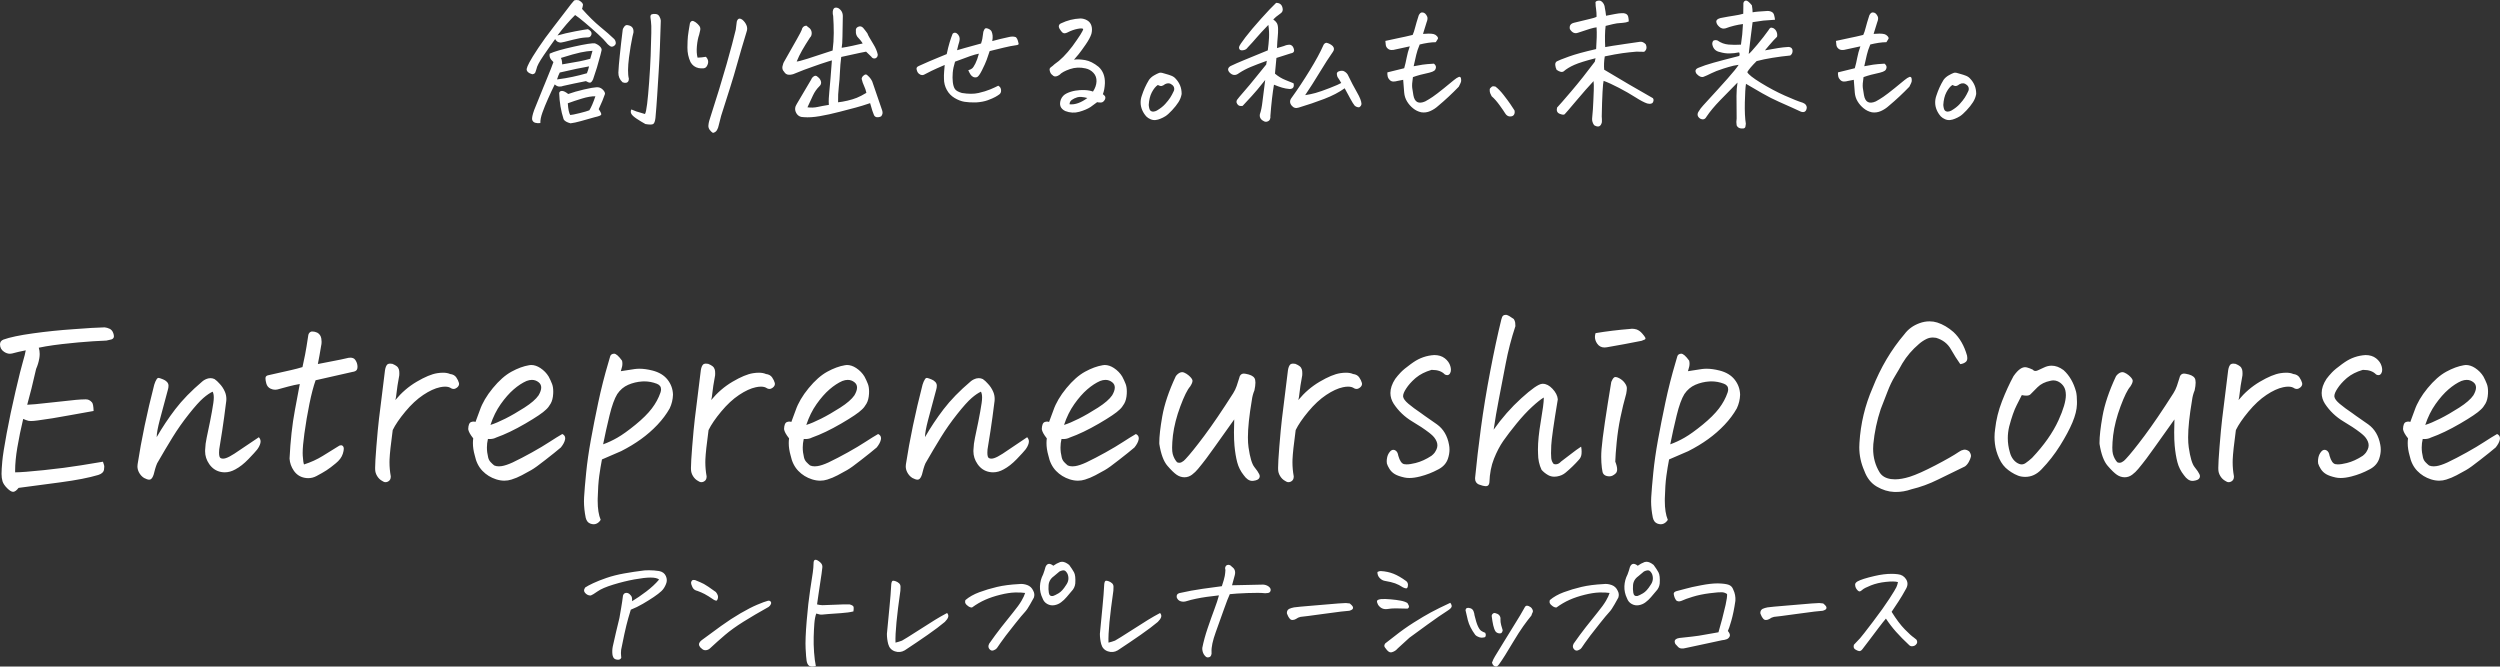 <?xml version="1.0" encoding="UTF-8"?>
<svg xmlns="http://www.w3.org/2000/svg" version="1.1" viewBox="0 0 776.61 207.062">
  <rect x="0" y="0" width="776.61" height="207.062" fill="#333333" stroke="none"/>
  <defs>
    <style>
      .cls-1 {
        fill: #fff;
      }
    </style>
  </defs>
  <!-- Generator: Adobe Illustrator 28.6.0, SVG Export Plug-In . SVG Version: 1.2.0 Build 709)  -->
  <g>
    <g id="_レイヤー_1" data-name="レイヤー_1">
      <path class="cls-1" d="M394.026,182.138c-.521-.331-1.068-.509-1.644-.536-2.137.028-4.021.069-5.65.124-1.63.056-2.966.082-4.007.082.383-1.32.671-2.378.863-3.175.273-1.128-.028-1.981-.904-2.558-.329-.413-.698-.619-1.11-.619l-.452.082c-.521.358-.672.867-.452,1.527-.028.605-.096,1.224-.205,1.856-.11.634-.411,1.691-.904,3.177-1.535.192-3.513.461-5.938.804-2.425.344-4.843.792-7.253,1.34-.685.193-.959.648-.822,1.362.246.632.671,1.031,1.274,1.196.602.165,1.219.139,1.849-.082.767-.248,1.712-.488,2.836-.721,1.123-.234,2.226-.427,3.308-.578,1.082-.151,2.363-.31,3.843-.475-.302,1.155-.775,2.592-1.418,4.31-.644,1.72-1.336,3.665-2.075,5.838-.74,2.173-1.302,4.234-1.685,6.188-.028.687.123,1.333.452,1.938.164.274.376.529.637.763.26.233.582.296.966.187.301-.056.527-.241.678-.557.15-.317.198-.682.144-1.093-.082-1.458.356-3.513,1.315-6.167.959-2.654,1.815-5.046,2.568-7.178.753-2.13,1.349-3.664,1.788-4.599,1.123-.137,2.952-.254,5.486-.351,2.534-.096,4.362-.074,5.486.063.328,0,.643-.027.945-.084.301-.053.52-.206.658-.453.301-.577.109-1.114-.575-1.609ZM332.138,175.497c-.822-.66-1.561-.99-2.219-.99-.192,0-.384.027-.575.082-.795.303-1.507.689-2.137,1.155-.548-.439-1.027-.631-1.438-.576-.411.055-.74.37-.986.948-.192.742-.438,1.513-.739,2.31-.603,1.155-.932,2.38-.986,3.672-.055,1.292.219,2.557.822,3.794.273.771.76,1.348,1.459,1.734.698.385,1.438.509,2.219.37.781-.137,1.473-.439,2.075-.907.63-.468,1.198-1.004,1.705-1.609.507-.605,1.007-1.196,1.5-1.774.685-.687,1.082-1.499,1.192-2.435.109-1.65-.021-2.81-.391-3.485-.37-.674-.87-1.436-1.5-2.289ZM331.152,181.767c-.767,1.237-1.541,2.084-2.322,2.538-.781.454-1.363.735-1.747.845-.74.11-1.165-.247-1.274-1.073-.11-.824-.138-1.443-.082-1.856-.028-1.347.52-2.42,1.644-3.218.576-.495,1.164-.989,1.767-1.484.658-.303,1.157-.406,1.5-.31.343.097.678.461,1.007,1.093.466,1.237.301,2.392-.493,3.465ZM419.299,187.459c-.356-.055-.739-.096-1.151-.123h-.205c-.438,0-1.165.041-2.178.123-1.178.111-3.63.317-7.356.619-3.726.303-5.863.502-6.411.598-.548.097-1.068.255-1.561.475-.521.331-.74.812-.658,1.444.109.303.232.584.37.845.137.262.315.523.534.785.219.261.507.385.863.37.356-.014.699-.117,1.027-.309.438-.331.917-.55,1.438-.661.52-.026,2.965-.343,7.335-.948,4.37-.605,6.979-.922,7.829-.949.63-.192.992-.411,1.089-.66.096-.247.068-.488-.082-.721-.151-.233-.445-.529-.884-.888ZM356.569,192.595c-1.274.785-3.096,1.94-5.465,3.465-2.37,1.527-3.952,2.51-4.747,2.951-.657.247-1.329.453-2.014.619-.055-1.568.048-3.693.308-6.374.26-2.68.664-5.933,1.212-9.755.027-.357.041-.763.041-1.217,0-.454-.151-.818-.452-1.093-.302-.274-.644-.48-1.027-.619-.302-.11-.549-.165-.74-.165h-.165c-.246.055-.411.399-.493,1.031-.11,2.144-.288,4.448-.534,6.909-.247,2.461-.521,5.314-.822,8.559,0,1.073.137,2.132.411,3.177.301,1.128.986,1.876,2.055,2.247,1.069.372,2.096.269,3.082-.309,2.548-1.678,4.917-3.28,7.109-4.806,2.192-1.525,3.972-2.867,5.342-4.022.548-.549.89-1.044,1.028-1.484.137-.44.027-.867-.329-1.28-1.26.661-2.527,1.383-3.801,2.166ZM204.746,177.394c-1.042-.165-2.083-.247-3.123-.247-.466,0-.931.014-1.397.041-2.246.276-4.363.591-6.349.949-1.987.357-3.801.819-5.445,1.381-1.644.564-3.035,1.114-4.171,1.65-1.137.536-1.966.983-2.486,1.34-.246.358-.356.695-.329,1.011.027.317.247.648.657.99.411.344.89.502,1.439.475.383-.137,1.082-.564,2.096-1.278,1.013-.716,2.644-1.417,4.89-2.104,2.246-.687,4.424-1.223,6.534-1.609,2.109-.384,3.794-.577,5.055-.577,1.26,0,2.137.206,2.63.619-1.096,1.293-2.425,2.531-3.986,3.713-1.561,1.182-3.027,2.185-4.397,3.011,0-.632-.035-1.066-.103-1.299-.069-.233-.308-.543-.719-.929-.384-.302-.781-.413-1.192-.331-.411.084-.685.358-.822.826-.164,1.32-.349,2.565-.554,3.732-.206,1.17-.391,2.248-.555,3.239-.713,2.887-1.397,5.817-2.055,8.787-.165.797-.206,1.609-.123,2.433.027.385.137.742.329,1.073.191.329.541.536,1.048.619.507.082.883.007,1.13-.226.247-.235.314-.49.206-.764-.082-.687-.082-1.376,0-2.062.247-1.347.581-2.983,1.007-4.909.424-1.924.828-3.568,1.212-4.93.383-1.361.643-2.233.781-2.618,1.26-.495,2.513-1.107,3.76-1.837,1.246-.728,2.369-1.429,3.37-2.103 1-.674,1.794-1.285,2.383-1.837.589-.549,1.061-1.278,1.418-2.185.356-.826.342-1.657-.041-2.496-.384-.838-1.082-1.354-2.096-1.547ZM263.922,187.749c-1.233-.027-2.548,0-3.945.082-1.397.082-2.891.137-4.479.165-.685-.027-1.247-.11-1.685-.247.109-.687.26-1.739.452-3.156.191-1.416.404-2.839.637-4.269.232-1.431.417-2.778.555-4.044.083-.631-.164-1.188-.74-1.669-.575-.482-1.027-.723-1.356-.723-.356,0-.562.262-.616.785-.028,1.182-.11,2.228-.247,3.134-.138.908-.411,2.709-.822,5.404-.411,2.695-.774,5.932-1.089,9.714-.315,3.782-.425,6.614-.329,8.497.096,1.883.198,3.162.308,3.837.109.674.342,1.176.699,1.505.383.331,1.109.385,2.178.166-.247-1.155-.431-2.572-.555-4.249-.123-1.678-.164-3.28-.123-4.805.041-1.527.109-2.915.205-4.167.096-1.251.294-2.289.596-3.114.822.274,1.424.385,1.808.329.383-.055,1.061-.117,2.034-.185.972-.069,2.253-.158,3.842-.269,1.589-.108,2.877-.288,3.863-.535.082-.55.103-.997.061-1.341-.041-.343-.459-.625-1.253-.845ZM430.395,180.488c1.178.192,2.171.433,2.979.721.808.289,1.623.708,2.445,1.258.411.193.74.296.986.31.247.014.417-.178.514-.577.096-.399.089-.742-.021-1.031-.11-.288-.261-.501-.452-.639-1.425-1.045-2.74-1.808-3.945-2.289-1.206-.481-2.535-.763-3.986-.846-.328,0-.672.097-1.027.289-.027.742.212,1.376.719,1.897.507.523,1.103.826,1.788.908ZM221.718,186.304c.247.139.486.235.719.289.232.055.424-.199.575-.764.15-.562-.062-1.202-.637-1.918-1.863-1.347-3.096-2.18-3.698-2.495-.603-.317-1.521-.723-2.753-1.218l-.411-.041c-.302,0-.493.07-.576.207-.164.219-.254.447-.267.68-.014.233.123.674.411,1.32.287.647.828,1.052,1.623,1.217.766.276,1.493.592,2.178.949.685.358,1.63.949,2.836,1.773ZM290.407,192.595c-1.274.785-3.096,1.94-5.466,3.465-2.37,1.527-3.952,2.51-4.746,2.951-.658.247-1.329.453-2.014.619-.055-1.568.047-3.693.308-6.374.26-2.68.664-5.933,1.212-9.755.027-.357.041-.763.041-1.217,0-.454-.151-.818-.452-1.093-.302-.274-.644-.48-1.027-.619-.302-.11-.548-.165-.74-.165h-.164c-.246.055-.411.399-.493,1.031-.11,2.144-.288,4.448-.534,6.909-.247,2.461-.521,5.314-.822,8.559,0,1.073.137,2.132.411,3.177.301,1.128.986,1.876,2.055,2.247,1.068.372,2.096.269,3.082-.309,2.548-1.678,4.917-3.28,7.109-4.806,2.192-1.525,3.972-2.867,5.342-4.022.548-.549.89-1.044,1.028-1.484.137-.44.027-.867-.329-1.28-1.26.661-2.527,1.383-3.801,2.166ZM430.97,189.192c.822-.137,1.664-.206,2.527-.206.863,0,2.117.027,3.76.082.247-.11.39-.288.432-.536.041-.247-.117-.646-.473-1.196-.521-.331-1.212-.577-2.075-.742-.863-.166-1.898-.303-3.103-.413-1.206-.11-2.206-.137-3-.082-.795.11-1.219.303-1.274.578-.055.276.055.674.329,1.196.712,1.045,1.671,1.484,2.877,1.32ZM319.112,181.746c-.849-.315-1.699-.418-2.548-.309-2.63.137-4.911.432-6.842.886-1.932.454-3.767,1.004-5.507,1.65-1.74.646-3.185,1.465-4.336,2.454-.11.385-.103.716.021.99.123.276.411.571.863.888.452.315.856.447,1.212.391,1.315-.962,2.671-1.753,4.068-2.372,1.397-.619,2.959-1.14,4.685-1.566,1.726-.427,3.232-.661,4.52-.702,1.288-.041,2.356.007,3.205.144-.192.661-.569,1.472-1.13,2.435-.562.963-1.432,2.166-2.609,3.609-1.178,1.444-2.391,2.964-3.637,4.558-1.247,1.595-2.514,3.314-3.801,5.156-.192.358-.261.709-.205,1.052.055.344.253.646.596.908.342.261.761.254,1.254-.021.356-.137.63-.351.822-.639.191-.289.541-.798,1.048-1.527.507-.728,1.068-1.499,1.685-2.31.617-.811,1.603-2.07,2.959-3.775,1.356-1.705,2.308-2.846,2.856-3.424.547-.577,1.123-1.416,1.726-2.516.602-1.1.987-1.787,1.151-2.063.247-.742.178-1.457-.205-2.145-.384-.852-1.001-1.436-1.849-1.753ZM595.204,198.597c-.178-.11-.418-.303-.719-.578-.549-.357-1.466-1.189-2.753-2.497-1.288-1.306-2.658-3.127-4.11-5.465.712-1.073,1.424-2.145,2.137-3.218.712-1.073,1.521-2.433,2.425-4.083.52-1.018.486-1.972-.103-2.867-.59-.893-1.432-1.396-2.527-1.506-.63-.082-1.274-.123-1.931-.123-1.644,0-3.397.221-5.26.66-2.63.605-4.411,1.169-5.342,1.691-.493.303-.74.634-.74.99,0,.358.082.715.246,1.073.191.329.391.591.596.783.205.193.404.283.596.269.191-.014.465-.187.822-.516.383-.358,1.267-.811,2.65-1.362,1.383-.55,2.938-.914,4.664-1.093,1.726-.178,2.973-.158,3.74.062-.11.579-.274,1.108-.493,1.588-.22.482-.945,1.678-2.178,3.59-1.233,1.911-2.952,4.317-5.158,7.218-2.205,2.903-3.521,4.587-3.945,5.053-.425.468-1.062,1.141-1.911,2.022-.192.66-.069,1.134.37,1.423.438.289.835.468,1.192.536.356.069.698-.103,1.027-.516.438-.549,1.157-1.491,2.157-2.826 1-1.333,1.979-2.632,2.938-3.897.959-1.265,1.712-2.214,2.26-2.848.959,1.458,2.007,2.826,3.144,4.106,1.137,1.278,2.5,2.66,4.089,4.145.273.276.63.385,1.068.331.438-.055.781-.221,1.027-.495.301-.303.424-.625.37-.97-.055-.343-.171-.571-.349-.68ZM464.586,196.164c.137.192.349.35.637.473.288.125.596.159.925.104.329-.055.548-.372.657-.949-.411-1.292-.63-2.138-.657-2.538-.028-.398-.041-.708-.041-.927.055-.385-.041-.749-.288-1.093-.246-.344-.603-.571-1.069-.68-.384-.192-.713-.171-.986.062-.274.233-.398.502-.37.804.137,1.1.294,2.049.472,2.846.178.798.417,1.431.719,1.898ZM500.666,181.746c-.849-.315-1.699-.418-2.548-.309-2.63.137-4.911.432-6.842.886-1.931.454-3.767,1.004-5.506,1.65-1.74.646-3.185,1.465-4.336,2.454-.11.385-.103.716.021.99.123.276.411.571.863.888.452.315.856.447,1.212.391,1.315-.962,2.671-1.753,4.068-2.372,1.397-.619,2.959-1.14,4.685-1.566,1.726-.427,3.232-.661,4.52-.702,1.288-.041,2.356.007,3.206.144-.192.661-.569,1.472-1.13,2.435-.562.963-1.432,2.166-2.609,3.609-1.178,1.444-2.391,2.964-3.637,4.558-1.247,1.595-2.514,3.314-3.801,5.156-.192.358-.261.709-.205,1.052.055.344.253.646.596.908.342.261.76.254,1.254-.021.356-.137.63-.351.822-.639.191-.289.541-.798,1.048-1.527.506-.728,1.068-1.499,1.685-2.31.616-.811,1.603-2.07,2.959-3.775,1.356-1.705,2.307-2.846,2.856-3.424.548-.577,1.123-1.416,1.726-2.516.602-1.1.986-1.787,1.151-2.063.247-.742.178-1.457-.205-2.145-.384-.852-1-1.436-1.849-1.753ZM536.891,181.623c-.754-.233-1.828-.365-3.226-.392h-.164c-1.37,0-3.055.193-5.055.577-2.082.385-3.74.757-4.972,1.114-1.233.358-2.165.605-2.794.743-.548.192-.795.488-.74.886.055.399.157.783.308,1.155.15.372.349.68.596.929.329.165.644.219.945.165.301-.055.63-.165.986-.331.411-.219,1.411-.577,3-1.071,1.589-.495,3.37-.867,5.342-1.114,1.972-.248,3.246-.351,3.822-.31.576.041,1.095.226,1.562.557.055.66-.096,1.78-.452,3.362-.357,1.581-.713,3.04-1.069,4.373-.356,1.333-.74,2.716-1.15,4.145-1.397.221-2.767.461-4.11.721-1.342.262-2.706.468-4.089.619-1.384.152-2.706.296-3.966.434-.493.082-.857.214-1.089.392-.233.178-.349.399-.349.66,0,.262.068.529.206.804.273.303.555.606.842.908.288.303.643.468,1.068.495.425.027.828-.014,1.212-.123,2.767-.605,5.082-1.1,6.945-1.486,1.863-.385,3.329-.701,4.397-.949.602-.055,1.109-.165,1.521-.329.411-.166.712-.461.904-.888.191-.425,0-.982-.575-1.671.219-.384.575-1.429,1.068-3.134.493-1.705.917-3.782,1.274-6.229.082-1.237-.137-2.394-.657-3.465-.274-.798-.788-1.314-1.541-1.547ZM513.693,175.497c-.822-.66-1.562-.99-2.219-.99-.192,0-.384.027-.576.082-.795.303-1.507.689-2.137,1.155-.548-.439-1.027-.631-1.438-.576-.411.055-.74.37-.986.948-.192.742-.439,1.513-.74,2.31-.603,1.155-.932,2.38-.986,3.672-.055,1.292.219,2.557.822,3.794.274.771.76,1.348,1.459,1.734.698.385,1.438.509,2.219.37.781-.137,1.473-.439,2.075-.907.63-.468,1.198-1.004,1.705-1.609.507-.605,1.007-1.196,1.5-1.774.685-.687,1.082-1.499,1.192-2.435.109-1.65-.021-2.81-.39-3.485-.37-.674-.87-1.436-1.5-2.289ZM512.707,181.767c-.767,1.237-1.541,2.084-2.322,2.538-.781.454-1.363.735-1.747.845-.739.11-1.164-.247-1.274-1.073-.11-.824-.138-1.443-.082-1.856-.028-1.347.52-2.42,1.644-3.218.576-.495,1.164-.989,1.767-1.484.658-.303,1.157-.406,1.5-.31.342.097.678.461,1.007,1.093.466,1.237.301,2.392-.493,3.465ZM444.511,190.223c-1.521.826-3.295,1.876-5.322,3.156-2.027,1.278-4.027,2.701-6,4.269-.986.742-1.946,1.486-2.877,2.228-.192.276-.287.529-.287.763,0,.235.281.675.842,1.321.561.646,1.116.845,1.664.598.63-.193,1.178-.564,1.644-1.114,1.233-1.155,2.452-2.269,3.657-3.341,1.123-.824,2.979-2.18,5.568-4.063,2.589-1.883,4.691-3.335,6.308-4.352.685-.439,1.089-.824,1.212-1.155.123-.331-.007-.756-.391-1.279-2.493,1.155-4.5,2.145-6.02,2.97ZM238.525,186.635c-.74.192-1.843.598-3.308,1.217-1.466.619-3.192,1.505-5.178,2.661-1.987,1.155-4,2.468-6.041,3.939-2.041,1.471-4.021,2.922-5.938,4.351-.302.193-.555.461-.76.805-.205.344-.219.694-.041,1.051.178.358.417.634.719.826.383.384.829.55,1.336.495.507-.056.952-.274,1.336-.66,1.506-1.403,3.034-2.764,4.582-4.085,1.547-1.32,3.452-2.687,5.712-4.104,2.26-1.416,4.87-2.949,7.828-4.599.329-.247.561-.536.699-.866.137-.331.103-.605-.103-.826-.205-.219-.487-.288-.842-.206ZM566.376,187.459c-.356-.055-.74-.096-1.151-.123h-.206c-.439,0-1.165.041-2.178.123-1.178.111-3.631.317-7.356.619-3.726.303-5.863.502-6.411.598-.549.097-1.069.255-1.562.475-.521.331-.74.812-.658,1.444.109.303.233.584.37.845.137.262.315.523.534.785.219.261.507.385.863.37.356-.014.698-.117,1.027-.309.438-.331.918-.55,1.438-.661.52-.026,2.965-.343,7.335-.948,4.37-.605,6.979-.922,7.828-.949.63-.192.993-.411,1.089-.66.096-.247.068-.488-.082-.721-.151-.233-.446-.529-.883-.888ZM475.599,188.696c-.439-.329-.836-.508-1.192-.536h-.082c-.302,0-.549.207-.74.62-.85,1.54-1.753,3.066-2.712,4.579-.96,1.512-2.178,3.492-3.658,5.939-1.479,2.448-2.404,3.96-2.774,4.538-.37.578-.692,1.251-.966,2.022.137.439.315.749.534.927.219.18.473.269.76.269.288,0,.61-.262.966-.785.575-.797,1.185-1.712,1.828-2.743.643-1.03,1.521-2.474,2.63-4.33,1.11-1.856,2.109-3.41,3-4.661.89-1.251,1.732-2.358,2.527-3.321.109-.385.232-.701.37-.949.137-.247.137-.529,0-.845-.138-.317-.302-.557-.493-.723ZM460.147,195.977c-.356-.233-.706-.721-1.048-1.464-.343-.744-.692-1.87-1.048-3.383-.028-.385-.13-.805-.308-1.258-.178-.454-.487-.757-.925-.908-.438-.151-.795-.185-1.068-.103-.274.082-.438.315-.493.701.109.605.349,1.636.719,3.093.37,1.458,1.13,2.971,2.281,4.537.301.331.705.578,1.212.744.507.165.979.192,1.418.082.356,0,.568-.165.637-.495.068-.331.021-.646-.144-.949-.466-.165-.878-.364-1.233-.598ZM202.678,115.104c-1.465-.374-2.811-.561-4.037-.561-.501,0-.983.032-1.445.093-1.557.212-3.001.435-4.339.669.129-.374.257-.835.386-1.402.068-.302.103-.606.103-.915s-.035-.62-.103-.934l-.008-.018c-1.046-1.435-1.857-2.164-2.481-2.17h-.004c-.644.047-1.055.324-1.195.823-.136.477-.317,1.1-.543,1.864-1.222,4.114-2.275,8.251-3.157,12.412-.883,4.16-1.653,8.059-2.308,11.692-.657,3.635-1.144,7.031-1.46,10.189-.317,3.156-.533,5.714-.645,7.676-.023.394-.034.794-.034,1.199,0,1.617.181,3.325.544,5.126l.001.001c.227.918.69,1.52,1.386,1.79.378.145.737.219,1.076.219.277,0,.541-.049.791-.148.553-.219,1.013-.621,1.38-1.202l.004-.044c-.614-1.469-.922-3.436-.922-5.898,0-.246.003-.497.009-.753.068-2.82.226-5.138.475-6.952.247-1.807.529-3.519.844-5.137,1.938-.81,3.922-1.667,5.951-2.573l.002-.001c2.264-1.148,4.325-2.392,6.183-3.734,1.857-1.339,3.557-2.824,5.098-4.452,1.54-1.627,2.81-3.328,3.808-5.101l.002-.003c.636-1.344.977-2.761,1.023-4.251v-.003c-.046-1.731-.604-3.284-1.673-4.653-1.071-1.373-2.643-2.322-4.709-2.85ZM205.168,121.949c-.587,1.716-1.478,3.361-2.674,4.935-1.196,1.573-2.891,3.258-5.083,5.049-2.194,1.791-4.06,3.13-5.594,4.012-1.51.868-2.997,1.56-4.462,2.083.583-2.938,1.245-5.922,1.985-8.953.746-3.056,1.549-5.277,2.404-6.657.9-1.33,2.035-2.292,3.407-2.886,1.375-.595,2.829-.941,4.363-1.037.218-.014.436-.021.654-.021,1.308,0,2.599.245,3.875.735.88.347,1.305.915,1.307,1.73,0,.302-.06.639-.181,1.009l0.0 0ZM644.911,121.664c-.772-2.827-2.066-5.059-3.883-6.692l-.004-.003c-1.227-.912-2.459-1.372-3.693-1.372-.821,0-1.62.193-2.395.578l-0-.001c-.543.24-1.166.527-1.868.861-.285.136-.542.203-.772.203-.328-.001-.603-.133-.836-.406l-.015-.012c-.591-.288-1.193-.516-1.807-.684-.175-.048-.353-.071-.533-.071-.464,0-.944.158-1.438.472-.687.436-1.414,1.206-2.185,2.307l-.003.005c-1.269,2.346-2.457,4.941-3.566,7.787-1.111,2.849-1.825,5.735-2.141,8.655h0c-.126.825-.189,1.657-.189,2.495,0,.674.04,1.351.122,2.034.181,1.536.623,3.07,1.327,4.605.704,1.536,1.648,2.738,2.832,3.603l0-0c.545.433,1.203.852,1.974,1.26.773.407,1.478.66,2.119.759.402.064.796.097,1.182.097,1.883,0,3.564-.78,5.035-2.335l0.0 0c2.174-2.25,4.099-4.714,5.776-7.396,1.675-2.679,2.955-5.071,3.839-7.179.884-2.107,1.349-3.977,1.395-5.612.007-.269.011-.529.011-.782-0-1.273-.094-2.331-.284-3.174l-0-.003ZM639.461,130.551c-1.762,3.868-4.498,7.761-8.205,11.679l.001.001c-.677.619-1.343,1.155-1.996,1.607-.409.284-.824.424-1.247.424-.245,0-.494-.047-.747-.143-.694-.259-1.297-.708-1.813-1.347-.516-.641-.887-1.41-1.111-2.314l-0-.001c-.421-1.439-.631-2.883-.631-4.336,0-1.195.143-2.396.428-3.601.768-2.915,1.548-5.135,2.338-6.66.779-1.507,1.305-2.545,1.58-3.125.529.11.99.167,1.379.167.598,0,1.037-.13,1.309-.401.43-.431,1.154-1.159,2.172-2.188,1.01-1.021,2.369-1.698,4.082-2.031h.003c.304-.077.601-.114.891-.114.434,0,.851.085,1.253.254.671.284,1.242.721,1.712,1.314.469.59.748,1.31.839,2.163v.001c.036.252.054.524.054.812 0,1.872-.762,4.488-2.29,7.84ZM714.315,117.239c-.413-.606-1.06-.958-1.921-1.057-.597-.27-1.337-.403-2.219-.404-.539,0-1.131.051-1.777.151-1.707.265-3.839,1.152-6.398,2.66-2.499,1.472-4.701,3.373-6.617,5.687.15-.469.275-1.2.374-2.235.112-1.192.395-3.01.848-5.447l.001-.005c.013-.218.019-.422.019-.612-0-.477-.041-.864-.122-1.16v-.001c-.116-.413-.337-.757-.66-1.027-.323-.266-.779-.518-1.37-.76l-.01-.003c-.274-.048-.525-.073-.755-.073-.28,0-.539.074-.772.222l-.006.006c-.375.347-.625.955-.761,1.82l-0.0.001c-.363,3.012-.702,5.762-1.018,8.248-.317,2.488-.6,4.771-.849,6.85-.25,2.082-.521,4.964-.815,8.646-.255,3.188-.383,5.372-.383,6.555,0,.184.003.343.009.48h0c0.0.725.207,1.427.617,2.102.41.673.934,1.18,1.574,1.519l-.001.001c.347.254.699.384,1.052.384.255,0,.51-.069.762-.202.561-.295.846-.804.844-1.496l-.005-.161-.001-.005c-.261-1.454-.391-2.893-.391-4.314,0-.305.006-.609.018-.912.068-1.718.395-4.751.983-9.098.812-1.667,2.121-3.586,3.928-5.758,1.807-2.173,3.66-3.891,5.556-5.155,1.897-1.265,3.634-2.063,5.211-2.396.581-.122,1.106-.184,1.575-.184.804,0,1.441.18,1.917.534l.008.005c.24.117.479.177.715.177.354,0,.699-.134,1.031-.398.441-.348.669-.738.669-1.16l-.042-.322c-.138-.532-.412-1.099-.821-1.701ZM775.735,134.832l-.044.001c-1.087.623-2.401,1.436-3.939,2.44-1.538,1.004-3.358,2.092-5.462,3.262-2.104,1.173-4.105,2.211-6.005,3.119l0.0 0c-1.355.62-2.495,1.001-3.415,1.144-.307.047-.598.07-.872.07-.547,0-1.027-.095-1.441-.282-.359-.284-.728-.627-1.108-1.029-.38-.401-.635-.883-.769-1.45h-0c-.26-1.048-.39-2.077-.39-3.085,0-.905.107-1.792.316-2.666.186.018.368.028.544.028.756,0,1.429-.155,2.014-.463,2.718-.957,5.741-2.406,9.068-4.342,3.328-1.938,5.466-3.384,6.424-4.347l-.001-.001c.502-.435.98-1.047,1.433-1.839.457-.797.719-1.82.787-3.068.013-.233.019-.458.019-.675,0-.942-.12-1.727-.361-2.357-.296-.767-.646-1.534-1.055-2.3l-.001-.003c-.638-1.058-1.503-1.948-2.594-2.669h-0c-.956-.624-1.916-.94-2.876-.94-.23,0-.438.025-.623.073l0.0.001c-1.726.288-3.55.96-5.475,2.013-1.931,1.056-3.858,2.759-5.784,5.103-1.926,2.346-3.275,4.646-4.047,6.899l-0.0.001c-0.0 0-0.0.001-0.0.001-.706,1.912-1.152,3.113-1.341,3.614-.177-.084-.37-.13-.584-.13-.233,0-.486.048-.761.145l.015.044-.015-.044c-.576.207-.868.946-.914,2.193l0.0.008c.093.731.616,1.686,1.56,2.876-.065.475-.099.961-.099,1.458,0,1.213.193,2.495.577,3.849l0-0c.409,1.966,1.204,3.563,2.387,4.789,1.181,1.225,2.603,2.101,4.262,2.631.869.276,1.718.414,2.544.414.752,0,1.486-.114,2.202-.343,1.089-.336,2.154-.779,3.198-1.331,1.041-.549,2.025-1.086,2.954-1.615.932-.528,2.391-1.58,4.384-3.159h-0c2.037-1.579,3.643-2.87,4.821-3.875l.006-.005c.726-.912,1.161-1.742,1.299-2.496l.034-.361c.002-.579-.297-1.021-.874-1.303ZM756.576,125.541c1.333-1.886,2.678-3.414,4.032-4.583,1.354-1.168,2.684-2.037,3.991-2.609l0.0 0c.593-.228,1.15-.341,1.671-.341.783,0,1.487.254,2.118.764.516.418.771.951.771,1.61.001.673-.269,1.479-.815,2.417-.809,1.186-2.275,2.463-4.398,3.823-2.127,1.362-4.116,2.509-5.969,3.44-1.813.911-3.339,1.555-4.587,1.94.81-2.443,1.87-4.599,3.186-6.461ZM141.743,117.239c-.413-.606-1.059-.958-1.92-1.056-.598-.27-1.338-.403-2.22-.405-.539,0-1.132.051-1.778.151-1.706.265-3.838,1.152-6.397,2.66-2.499,1.472-4.701,3.373-6.617,5.687.15-.469.275-1.2.373-2.235.112-1.192.395-3.01.848-5.447l.001-.005c.013-.218.019-.421.019-.61,0-.477-.04-.864-.122-1.162v-.001c-.116-.413-.337-.757-.66-1.027h-0c-.323-.266-.779-.518-1.37-.76l-.01-.003c-.273-.048-.525-.073-.755-.073-.28,0-.539.074-.772.222l-.006.006c-.375.347-.624.955-.761,1.82l-0.0.001c-.363,3.012-.702,5.762-1.018,8.248-.317,2.488-.6,4.771-.849,6.85-.249,2.082-.521,4.964-.815,8.646-.255,3.188-.383,5.372-.383,6.555,0,.184.003.343.009.479h0c0.0.725.207,1.428.618,2.103.41.673.935,1.18,1.574,1.519l-0.0.001c.347.254.698.384,1.052.384.255,0,.51-.069.762-.202.561-.295.846-.804.844-1.496l-.005-.161-.001-.005c-.26-1.454-.391-2.891-.391-4.312,0-.306.006-.61.018-.914.068-1.718.395-4.751.983-9.098.812-1.666,2.121-3.586,3.928-5.757,1.807-2.173,3.66-3.891,5.556-5.155,1.897-1.265,3.634-2.063,5.211-2.396.581-.122,1.106-.184,1.575-.184.804,0,1.441.18,1.918.534l.007.005c.24.117.479.177.715.177.354,0,.699-.134,1.031-.398.441-.348.67-.738.669-1.162l-.042-.321c-.138-.532-.412-1.099-.821-1.701ZM174.702,134.832l-.044.001c-1.087.623-2.401,1.436-3.939,2.44-1.538,1.004-3.358,2.092-5.462,3.262-2.104,1.173-4.105,2.211-6.005,3.119l0.0 0c-1.355.62-2.495,1.001-3.415,1.144-.307.047-.598.07-.872.07-.547,0-1.027-.095-1.441-.282-.358-.284-.728-.628-1.108-1.03-.379-.401-.635-.883-.769-1.45h-0c-.26-1.048-.39-2.077-.39-3.085,0-.905.107-1.792.316-2.666.186.018.368.028.545.028.757,0,1.429-.155,2.015-.463,2.718-.957,5.74-2.405,9.067-4.342,3.328-1.938,5.467-3.384,6.424-4.347l-.001-.001c.502-.435.979-1.047,1.433-1.839.457-.797.719-1.82.787-3.068.013-.233.019-.458.019-.676,0-.941-.12-1.726-.362-2.355-.296-.767-.646-1.534-1.054-2.3l-.001-.003c-.638-1.058-1.502-1.948-2.594-2.669h-0c-.956-.624-1.916-.94-2.877-.94-.23,0-.438.025-.622.073l0.0.001c-1.726.288-3.55.96-5.475,2.013-1.931,1.056-3.858,2.759-5.784,5.103-1.926,2.346-3.275,4.646-4.046,6.9l-0-0c-.706,1.912-1.152,3.114-1.341,3.615-.176-.084-.37-.13-.584-.13-.233,0-.486.048-.762.145l.015.044-.015-.044c-.576.207-.868.946-.913,2.193l0.0.008c.093.731.615,1.686,1.56,2.876-.065.475-.099.96-.099,1.458,0,1.213.193,2.497.577,3.849l0-0c.409,1.966,1.204,3.563,2.387,4.789,1.181,1.225,2.602,2.101,4.262,2.631.869.276,1.717.414,2.544.414.752,0,1.486-.114,2.202-.343,1.089-.336,2.154-.779,3.198-1.331,1.041-.549,2.026-1.086,2.954-1.615.932-.528,2.391-1.58,4.384-3.159l-0-0c2.036-1.579,3.643-2.87,4.821-3.875l.006-.005c.726-.912,1.161-1.742,1.299-2.496l.035-.361c.002-.579-.298-1.019-.875-1.303ZM155.543,125.541c1.333-1.886,2.677-3.414,4.031-4.583,1.354-1.168,2.684-2.038,3.991-2.609l0.0 0c.593-.228,1.15-.341,1.671-.341.783,0,1.487.254,2.118.764.516.418.771.951.772,1.61 0.0.673-.27,1.479-.816,2.417-.809,1.186-2.275,2.462-4.398,3.822-2.126,1.362-4.116,2.509-5.969,3.44-1.813.91-3.339,1.555-4.587,1.939.81-2.443,1.87-4.599,3.186-6.46ZM111.017,113.421c-.092-.628-.333-1.199-.722-1.708-.31-.403-.798-.604-1.448-.604-.186,0-.385.017-.598.048l-.004.001c-1.629.383-3.099.693-4.41.931-1.299.237-2.999.568-5.093.992.357-1.796.692-3.661,1.006-5.601.104-.413.155-.841.155-1.285,0-.332-.029-.674-.087-1.025-.137-.824-.555-1.438-1.245-1.826l-.004-.003c-.547-.24-1.028-.362-1.444-.362h-.339l-.013.001c-.513.147-.845.499-.983,1.038l-.001.004c-.407,2.725-.747,4.782-1.018,6.166-.269,1.378-.539,2.658-.808,3.845-1.078.332-2.245.639-3.501.924l-6.989,1.578-0-.001c-.596.095-.943.362-.989.794l-.013.246c0.0.394.084.901.251,1.529.206.776.659,1.329,1.349,1.643.469.217.94.324,1.411.324.218,0,.436-.023.654-.069l.003-.001c1.041-.287,2.183-.597,3.428-.931,1.22-.329,2.406-.585,3.562-.776-.19,1.048-.694,3.744-1.515,8.109-.839,4.45-1.392,9.473-1.664,15.069l0.0.005c.09,1.347.535,2.599,1.332,3.753.797,1.156,1.873,1.882,3.219,2.171.424.091.84.136,1.249.136.887,0,1.737-.214,2.549-.643,1.267-.669,2.31-1.267,3.126-1.794.817-.528,1.769-1.246,2.856-2.155l-0-0c1.136-.912,1.878-1.912,2.221-3.0.197-.623.295-1.132.296-1.528-0-.292-.053-.525-.165-.698-.171-.266-.412-.405-.703-.403-.145,0-.302.033-.472.099l-.008.003c-1.629,1.004-3.35,2.07-5.159,3.192-1.794,1.114-3.745,2.004-5.851,2.67-.17-.432-.304-1.345-.391-2.74-.016-.25-.024-.525-.024-.827,0-1.425.177-3.431.533-6.014.429-3.13.95-6.203,1.561-9.214.608-3,1.25-5.451,1.925-7.358l11.379-2.576-0-.001c.726-.096,1.204-.313,1.421-.666.147-.241.218-.551.218-.926,0-.167-.014-.347-.042-.54h-0ZM738.118,111.311c-.869-.676-1.967-1.015-3.286-1.015l-.003.001c-2.362.143-4.521.889-6.472,2.23l-.001.001-.815.573h-.001c-1.45,1.053-2.492,1.915-3.129,2.588-.68.719-1.247,1.389-1.701,2.012l-.002.003c-.996,1.525-1.496,2.989-1.496,4.391,0,1.156.341,2.269,1.02,3.334h.001c1.497,2.254,3.403,4.077,5.717,5.466h0c2.035,1.195,3.799,2.365,5.29,3.512l0-0.0.61.501c.81.667,1.381,1.413,1.717,2.241.162.399.243.795.243,1.188,0,.419-.092.835-.276,1.249-.18.381-.382.737-.607,1.069-.269.331-.583.639-.941.922l0.0 0c-1.67,1.096-3.316,1.846-4.938,2.25-1.151.288-2.086.431-2.803.431-.295,0-.553-.023-.774-.073-.739-.156-1.348-1.011-1.798-2.584-.137-.911-.482-1.504-1.044-1.752l-.019.043.019-.043c-.174-.077-.346-.115-.513-.115-.371-.001-.718.189-1.033.558-.458.532-.756,1.149-.893,1.85-.082.418-.123.808-.123,1.167,0,.239.018.465.055.678l.001.005c.138.486.411,1.049.82,1.698.411.652.96,1.184,1.645,1.592.686.41,1.674.759,2.966,1.045.473.106.99.158,1.552.158.983,0,2.102-.16,3.357-.48,1.972-.503,3.843-1.233,5.611-2.192l-0-0.0.271-.144h.001c1.366-.768,2.28-1.831,2.737-3.182.323-.963.485-1.907.485-2.831,0-.505-.048-1.003-.145-1.495l0-0c-.5-2.782-1.751-4.9-3.752-6.341-1.267-.907-2.534-1.793-3.8-2.652l0-0c-.364-.288-.726-.55-1.089-.791h0c-1.628-1.099-2.951-2.078-3.967-2.937-1.016-.857-1.562-1.595-1.648-2.195l-.015-.211c-.001-.582.317-1.365.958-2.339h0c.676-1.046,1.577-2.072,2.706-3.074l0.0 0.0.34-.287h-0c1.259-1.045,2.857-1.855,4.795-2.428l.242-.003c1.725,0,3.031.475,3.928,1.422l.013.01c.261.129.501.195.718.195.358.001.653-.182.869-.535.194-.313.29-.687.29-1.118,0-.344-.061-.726-.183-1.143-.274-.942-.847-1.752-1.713-2.427ZM683.178,147.192c-.186-.439-.662-1.132-1.432-2.09-.759-.94-1.373-2.981-1.823-6.109-.129-.893-.194-1.929-.194-3.11,0-2.951.404-6.798,1.212-11.544l0-.003c.135-1.095.406-2.118.812-3.071l.002-.008c.204-.959.307-1.756.307-2.395-0-.638-.102-1.118-.313-1.442-.421-.64-1.339-1.071-2.745-1.311l0-0c-.183-.041-.356-.06-.516-.06-.808-.004-1.319.524-1.506,1.527l-.001-0c-.227.765-.475,1.54-.746,2.329-.27.786-.632,1.536-1.081,2.25-3.44,5.403-6.437,9.814-8.992,13.23-2.557,3.42-4.491,5.821-5.8,7.205l-.002.001c-.359.427-.772.757-1.241.993-.232.117-.465.174-.701.174-.233,0-.469-.057-.71-.171-.626-.71-1.072-1.562-1.341-2.556-.124-.457-.187-1.117-.187-1.974,0-1.003.085-2.276.256-3.819h-0c.361-2.864,1.129-5.874,2.306-9.026,1.175-3.154,2.194-5.208,3.046-6.155l.004-.005c.479-.741.723-1.317.724-1.742l-.04-.27c-.142-.421-.554-.915-1.236-1.491l-0-.001c-.411-.336-.845-.602-1.301-.796-.231-.096-.441-.147-.629-.147-.279,0-.559.074-.836.221h-.002c-.504.291-.894.654-1.17,1.092l-.003.005c-2.129,4.546-3.522,8.685-4.178,12.421-.614,3.488-.921,6.204-.921,8.149l.005.395 0.0.005c.499,3.16,1.336,5.428,2.522,6.802,1.178,1.363,2.141,2.299,2.894,2.805.753.506,1.555.761,2.402.761.847,0,1.627-.268,2.335-.798.704-.528,1.33-1.128,1.875-1.801l-0-0c1.675-2.01,3.396-4.281,5.161-6.817,1.742-2.501,3.773-5.353,6.088-8.554-.054,1.455-.083,2.785-.083,3.973,0,1.642.052,3.03.156,4.164.18,1.988.464,3.71.849,5.173.386,1.464,1.057,2.797,2.01,3.995l-.001 0c.832,1.188,1.721,1.791,2.667,1.791l.262-.015c1.023-.122,1.66-.394,1.902-.849.106-.202.16-.405.16-.609,0-.242-.077-.484-.226-.723l.001-0ZM80.379,135.84c-3.937,2.678-6.46,4.374-7.568,5.092l0.0 0c-1.108.716-1.999,1.181-2.67,1.394-.318.1-.608.151-.868.151-.288,0-.54-.062-.759-.184-.297-.159-.468-.712-.466-1.662,0-.3.016-.638.049-1.015.18-1.006.486-2.917.916-5.738.43-2.821.825-5.713,1.188-8.677h0c.078-.431.117-.849.117-1.255,0-.772-.142-1.499-.426-2.178-.432-1.032-1.034-1.933-1.806-2.702l0-0c-.001-.001-.001-.001-.002-.002-0-0-0-0-.001-.001-.409-.479-.887-.912-1.432-1.296l-.007-.004c-.412-.193-.827-.292-1.242-.291-.23,0-.459.025-.688.073h-.003c-.73.193-1.348.506-1.851.942h0c-3.442,2.919-6.25,5.802-8.424,8.65-2.14,2.802-4.057,5.687-5.758,8.651l-.001-.043c-0-1.069.317-2.827.953-5.267.679-2.606,1.516-5.725,2.512-9.36l-0-0c.137-.433.206-.869.205-1.303 0-.442-.165-.838-.488-1.18-.322-.34-.736-.608-1.239-.801l-0.0.001c-.59-.24-1.02-.384-1.298-.433l-.008-.001h-.068c-.252.001-.467.187-.649.523l-0-0c-0.0.001-.001.002-.001.002-0.0.001-.001.001-.001.002l0.0 0c-.231.342-.456.869-.682,1.586l-.001.003c-2.264,8.801-3.983,17.027-5.16,24.678-.036.228-.054.451-.054.672,0,.626.144,1.225.431,1.796.387.772.926,1.376,1.612,1.811l.003.003c.674.355,1.206.535,1.605.536l.37-.069c.406-.18.736-.682,1.01-1.499l.001-.004c.136-.572.294-1.169.475-1.79.18-.62.383-1.192.609-1.716,1.673-2.913,3.267-5.602,4.783-8.063,1.515-2.461,3.211-4.875,5.088-7.24,1.877-2.366,3.369-4.026,4.474-4.979,1.089-.94,2.055-1.597,2.9-1.98.233.433.355,1.038.355,1.825,0,.494-.047,1.058-.141,1.691-.249,1.672-.589,3.584-1.018,5.735-.431,2.152-.781,3.837-1.052,5.056-.272,1.222-.432,2.48-.477,3.773l-.012.422c0,1.427.426,2.756,1.277,3.982.932,1.347,2.156,2.169,3.661,2.458.392.074.784.112,1.174.112,1.103,0,2.194-.303,3.27-.907l-0-0c1.363-.72,2.724-1.787,4.084-3.2,1.358-1.411,2.263-2.404,2.718-2.981l.001-.001c.5-.672.831-1.336.992-1.989.042-.17.063-.337.063-.501 0-.466-.173-.901-.514-1.298l-.062-.008ZM35.185,103.478c-.23-.653-.612-1.108-1.144-1.353-.525-.241-1.039-.387-1.542-.435h-.006c-2.22.048-5.456.24-9.71.573-4.21.287-8.385.717-12.527,1.292-4.143.573-7.211,1.219-9.207,1.938l-.002.001C.356,105.785-.002,106.287 0,106.973c-.001.97.417,1.743,1.243,2.298.61.413,1.223.62,1.838.62.214,0,.428-.025.642-.076h.002c1.38-.376,2.806-.705,4.274-.989-.139.852-.428,2.007-.868,3.477-.454,1.509-1.222,4.592-2.309,9.255-1.086,4.664-2.003,9.016-2.75,13.057-.747,4.041-1.2,6.922-1.358,8.647-.159,1.721-.238,3.038-.238,3.949,0,.864.102,1.632.307,2.308.207.68.698,1.402,1.471,2.171.729.723,1.327,1.092,1.815,1.093l.089-.004h0c.495-.052,1.027-.465,1.614-1.222l12.948-1.719c5.025-.671,8.964-1.435,11.818-2.298h.001c1.048-.335,1.646-.874,1.763-1.614.063-.401.094-.724.094-.971-0-.197-.02-.347-.064-.453-.089-.213-.202-.557-.337-1.036l-.052-.033c-1.131.192-3.383.562-6.754,1.112-3.371.55-7.239,1.052-11.605,1.505-4.329.451-7.286.677-8.876.681-.003-.173-.005-.348-.005-.526,0-2.108.228-4.509.684-7.201.494-2.922,1.102-5.88,1.82-8.874.612.275,1.154.474,1.619.592h-0c.189.047.443.07.766.07.515,0,1.204-.059,2.069-.177h-0c2.942-.383,6.201-.908,9.778-1.579,3.574-.668,6.109-1.122,7.601-1.362l.039-.048c-.047-1.39-.199-2.251-.485-2.609-.276-.339-.599-.595-.967-.767h-0c-.29-.133-.634-.199-1.031-.199l-.35.015v0c-.591 0-1.461.048-2.613.144-1.155.096-3.836.384-8.045.861-3.823.433-6.154.652-6.983.652l-.146-.005c.855-3.049,1.778-6.759,2.767-11.131.452-1.007.782-2.095.986-3.27.08-.46.12-.911.12-1.354,0-.672-.096-1.322-.28-1.953,2.705-.569,6.082-1.044,10.131-1.424v-0c.724-.047,1.427-.119,2.107-.215v-0c3.211-.287,6.129-.477,8.752-.573l.009-.001c.587-.143,1.062-.251,1.424-.322.372-.073.647-.262.812-.561.07-.128.103-.284.103-.468,0-.265-.068-.586-.202-.968v-.001ZM239.854,117.239c-.413-.606-1.059-.958-1.921-1.056-.597-.27-1.337-.403-2.219-.404-.539,0-1.132.051-1.777.151-1.707.265-3.838,1.152-6.397,2.66-2.499,1.472-4.702,3.373-6.617,5.687.151-.469.275-1.2.374-2.236.112-1.192.395-3.01.848-5.447l.001-.005c.013-.218.019-.421.019-.61,0-.477-.04-.864-.122-1.162l-0-.001c-.116-.413-.337-.757-.66-1.027h-0c-.323-.266-.779-.518-1.37-.76l-.01-.003c-.273-.048-.525-.073-.755-.073-.279,0-.538.074-.771.222l-.007.006c-.375.347-.624.955-.761,1.82l-0.0.001c-.363,3.012-.702,5.762-1.018,8.248-.317,2.488-.6,4.771-.849,6.85-.249,2.082-.521,4.964-.815,8.646-.255,3.188-.383,5.372-.383,6.555,0,.184.003.343.009.479h0c0.0.725.207,1.428.618,2.103.41.673.934,1.18,1.574,1.519l-0.0.001c.347.254.698.384,1.052.384.255,0,.51-.069.763-.202.561-.295.846-.804.844-1.496l-.005-.161-.001-.005c-.26-1.454-.391-2.891-.391-4.312,0-.306.006-.61.018-.914.068-1.718.395-4.75.983-9.097.812-1.667,2.121-3.587,3.928-5.759,1.807-2.173,3.66-3.891,5.556-5.155,1.897-1.265,3.634-2.063,5.211-2.396.581-.122,1.106-.184,1.575-.184.804,0,1.442.18,1.918.534l.007.005c.24.117.479.177.715.177.354,0,.699-.134,1.031-.398.441-.348.67-.738.669-1.162l-.042-.321c-.138-.532-.412-1.099-.821-1.701ZM505.17,122.33c.136-.719.204-1.306.204-1.765-0-.469-.221-1.003-.654-1.605-.435-.603-1.018-1.099-1.747-1.484-.45-.237-.819-.358-1.115-.359-.184,0-.341.049-.464.148-.306.25-.589.709-.862,1.381l-.003.011c-.77,4.638-1.426,8.787-1.969,12.445-.543,3.658-.894,6.469-1.052,8.43-.066.809-.099,1.615-.099,2.416,0,1.143.067,2.277.2,3.403.045.385.113.793.205,1.224.092.442.326.789.699,1.034.372.244.868.366,1.485.366.627,0,1.259-.306,1.898-.909.307-.289.458-.716.458-1.269-0-.629-.194-1.427-.579-2.395.045-1.479.192-3.495.441-6.049.248-2.555.633-5.1,1.153-7.633.52-2.534,1.12-4.994,1.798-7.385l.001-.004ZM422.241,117.239c-.413-.606-1.059-.958-1.921-1.056-.598-.27-1.337-.403-2.219-.405-.539,0-1.132.051-1.777.151-1.707.265-3.838,1.152-6.397,2.66-2.499,1.472-4.702,3.373-6.617,5.687.151-.469.275-1.2.374-2.236.112-1.192.395-3.01.848-5.447l.001-.005c.013-.218.019-.421.019-.61-0-.477-.04-.864-.122-1.162l-0-.001c-.116-.413-.337-.757-.66-1.027h-0c-.323-.266-.779-.518-1.37-.76l-.01-.003c-.273-.048-.525-.073-.754-.073-.28,0-.539.074-.772.222l-.007.006c-.375.347-.624.955-.761,1.82l-0.0.001c-.363,3.012-.702,5.762-1.018,8.248-.317,2.488-.6,4.771-.848,6.85-.249,2.082-.521,4.964-.815,8.646-.255,3.188-.383,5.372-.383,6.555,0,.184.003.343.009.479h0c0.0.725.207,1.428.618,2.103.41.673.934,1.18,1.574,1.519l-0.0.001c.347.254.698.384,1.052.384.255,0,.51-.069.762-.202.561-.295.846-.804.844-1.496l-.005-.161-.001-.005c-.261-1.454-.391-2.891-.391-4.312,0-.306.006-.61.018-.914.068-1.718.395-4.751.983-9.098.812-1.667,2.121-3.586,3.928-5.758,1.807-2.173,3.66-3.891,5.556-5.155,1.897-1.265,3.634-2.063,5.211-2.396.581-.122,1.106-.184,1.575-.184.804,0,1.441.18,1.917.534l.007.005c.24.117.479.177.715.177.354,0,.699-.134,1.031-.398.441-.348.669-.738.669-1.16l-.042-.322c-.137-.532-.412-1.099-.821-1.701ZM510.115,103.571c-.503-.579-1.075-.99-1.715-1.232l-.004-.001c-.502-.145-.981-.218-1.438-.218-.228,0-.456.026-.682.073l-0-.001c-3.622.287-7.154.717-10.594,1.291l-.036.032c-.128.387-.192.769-.192,1.145-0.0.707.225,1.391.672,2.052.554.822,1.328,1.239,2.302,1.237.233,0,.476-.023.732-.07v-0c3.62-.621,7.218-1.291,10.794-2.008l.006-.003c.544-.191.894-.333,1.061-.433l.15-.267-.099-.332h-0c-.14-.27-.458-.69-.957-1.265ZM611.715,140.216c-.487-.355-.955-.536-1.404-.536l-.295.026c-.527.097-1.02.317-1.477.653l-0-0c-1.536,1.051-3.979,2.448-7.326,4.193-3.348,1.745-5.994,2.927-7.935,3.547-1.728.538-3.263.805-4.606.805-.448,0-.874-.03-1.279-.089-1.62-.24-2.781-.924-3.497-2.059l0-0c-1.348-2.196-2.021-4.653-2.021-7.371,0-.466.02-.941.059-1.422.361-3.726,1.129-7.354,2.305-10.889.723-1.818,1.425-3.623,2.104-5.417.678-1.79,1.446-3.39,2.304-4.797.86-1.411,1.63-2.738,2.309-3.983h-0c1.355-2.242,3.07-4.246,5.148-6.012h0c.766-.667,1.577-1.202,2.433-1.606.578-.273,1.208-.41,1.892-.41.32,0,.653.03.997.09,2.07.62,3.596,1.794,4.586,3.528.995,1.746,1.97,3.291,2.921,4.629l.044.019c.685-.096,1.248-.327,1.686-.691.315-.263.471-.668.47-1.202,0-.225-.027-.473-.081-.745l-.001-.003c-.862-3.066-2.27-5.513-4.222-7.337l-.001-.001c-1.589-1.39-3.268-2.374-5.04-2.951h-0c-.774-.24-1.571-.361-2.39-.361-1.047,0-2.094.193-3.139.577-1.953.718-3.499,1.848-4.635,3.384l-0-0c-4.122,4.834-7.429,10.41-9.919,16.725-2.356,5.408-3.714,11.08-4.076,17.013-.036.472-.053.942-.053,1.409,0,2.516.517,4.948,1.551,7.293l0-0c.817,2.253,2.114,3.9,3.888,4.934,1.771,1.031,3.565,1.584,5.384,1.656.188.008.375.011.562.011,1.624,0,3.23-.28,4.818-.838,2.807-.671,5.558-1.676,8.253-3.015,2.692-1.337,5.486-2.701,8.383-4.088l.008-.004c.458-.339.847-.8,1.167-1.379.317-.576.535-1.106.649-1.59l.035-.305c-0-.42-.187-.881-.552-1.383l-.01-.011ZM534.177,115.104c-1.465-.374-2.811-.561-4.037-.561-.501,0-.983.032-1.445.093-1.557.212-3.001.435-4.339.669.129-.374.257-.835.386-1.402.069-.302.103-.606.103-.915s-.034-.62-.103-.934l-.008-.018c-1.046-1.435-1.857-2.164-2.481-2.17h-.003c-.644.047-1.055.324-1.195.823-.136.477-.317,1.1-.543,1.864-1.222,4.114-2.275,8.251-3.157,12.412-.883,4.16-1.653,8.059-2.309,11.692-.657,3.635-1.144,7.031-1.46,10.189-.317,3.156-.533,5.714-.645,7.676-.023.394-.034.794-.034,1.199,0,1.617.181,3.325.544,5.126l0.0.001c.227.918.691,1.52,1.386,1.79.378.145.737.219,1.076.219.277,0,.541-.049.791-.148.553-.219,1.013-.621,1.38-1.202l.004-.044c-.614-1.469-.922-3.436-.922-5.898,0-.246.003-.497.009-.753.068-2.82.226-5.138.475-6.952.247-1.807.529-3.519.844-5.137,1.938-.81,3.922-1.667,5.951-2.573l.002-.001c2.264-1.148,4.325-2.392,6.183-3.734,1.858-1.339,3.557-2.824,5.098-4.452,1.54-1.627,2.81-3.328,3.808-5.101l.001-.003c.636-1.344.977-2.761,1.023-4.251v-.003c-.046-1.731-.604-3.284-1.673-4.653-1.071-1.373-2.643-2.322-4.709-2.85ZM536.667,121.949c-.587,1.716-1.479,3.361-2.674,4.935-1.196,1.573-2.891,3.258-5.083,5.049-2.194,1.791-4.059,3.13-5.594,4.012-1.51.868-2.997,1.56-4.462,2.083.583-2.938,1.245-5.922,1.985-8.953.746-3.055,1.548-5.276,2.403-6.656.9-1.33,2.035-2.293,3.408-2.887,1.375-.595,2.829-.941,4.363-1.037.218-.014.436-.021.654-.021,1.307,0,2.599.245,3.875.735.879.347,1.305.915,1.307,1.73,0,.302-.06.639-.181,1.009l0.0 0ZM483.679,148.009c1.048-.169,1.939-.565,2.671-1.193l-0-0c1.495-1.244,2.877-2.585,4.146-4.021l-0-0c.458-.484.724-1.081.792-1.783.023-.233.034-.469.034-.709,0-.481-.046-.978-.137-1.491l-.027-.034-.044.003c-.952.623-1.915,1.318-2.888,2.082-.973.765-2.07,1.602-3.291,2.51l-.007.007c-.511.576-1.067.859-1.674.859-.186,0-.377-.028-.574-.082-.44-.468-.705-1.063-.794-1.792-.045-.368-.068-.886-.068-1.554,0-.668.023-1.487.068-2.455.09-1.93.769-6.701,2.036-14.302l0-.012c-.092-1.112-.653-2.211-1.676-3.292-.96-1.014-1.957-1.527-2.987-1.527l-.206.007c-1.117.078-3.259,1.577-6.477,4.495-3.17,2.877-6.029,6.131-8.582,9.752.447-3.097.99-6.284,1.633-9.565.655-3.347,1.358-6.993,2.104-10.939.746-3.942,1.752-7.824,3.019-11.648l.003-.015c0-.384-.023-.745-.068-1.082-.047-.341-.185-.706-.414-1.093l-.012-.014c-1.044-.765-1.79-1.199-2.258-1.299l-.01-.001h-.339c-.279,0-.518.074-.708.225l-.001.001c-.24.204-.421.594-.558,1.173v-.001c-1.132,4.592-2.286,9.972-3.462,16.141-1.177,6.17-2.139,12.041-2.885,17.612-.747,5.57-1.347,10.701-1.799,15.386l-.014.298c-.002.86.379,1.48,1.127,1.83h.003c.862.336,1.602.517,2.221.542l.056.001c.602.003.959-.403,1.044-1.154l0-.004c.09-2.769.564-5.226,1.422-7.373.858-2.149,1.819-3.986,2.88-5.513,1.062-1.529,2.431-3.321,4.105-5.377,1.673-2.053,3.29-3.798,4.849-5.232,1.525-1.401,2.731-2.36,3.625-2.891l.012.289c.001,1.122-.31,3.509-.931,7.151-.588,3.447-.882,6.34-.882,8.68,0,.454.011.888.033,1.3h0c0,1.823.363,3.503,1.091,5.038l.007.011c.547.625,1.218,1.167,2.014,1.624.586.335,1.24.503,1.959.503.265,0,.538-.023.82-.069ZM301.826,123.648c1.089-.94,2.056-1.597,2.9-1.98.234.433.355,1.038.355,1.824,0,.495-.047,1.059-.141,1.693-.249,1.672-.588,3.584-1.018,5.735-.431,2.152-.781,3.837-1.052,5.056-.272,1.222-.432,2.48-.476,3.773l-.012.422c-0,1.427.426,2.756,1.276,3.982.932,1.347,2.156,2.169,3.661,2.458.393.074.784.112,1.174.112,1.103,0,2.194-.303,3.27-.907l-0-0c1.363-.72,2.724-1.787,4.084-3.2,1.358-1.411,2.263-2.404,2.718-2.981l.001-.001c.5-.672.831-1.336.992-1.989.042-.17.063-.337.063-.501 0-.466-.173-.901-.514-1.298l-.061-.008c-3.937,2.678-6.46,4.374-7.568,5.092-1.107.716-1.998,1.181-2.67,1.394-.318.1-.608.151-.867.151-.289,0-.541-.062-.759-.184-.297-.159-.469-.712-.466-1.662,0-.3.016-.639.049-1.017.181-1.006.486-2.917.916-5.735.43-2.822.825-5.714,1.188-8.68h-0c.078-.43.117-.847.117-1.252,0-.772-.142-1.499-.426-2.178-.433-1.033-1.036-1.935-1.809-2.705l-0.0 0c-.409-.479-.886-.912-1.432-1.296l-.007-.004c-.412-.193-.827-.292-1.241-.291-.23,0-.46.025-.688.073h-.003c-.73.193-1.348.506-1.851.942h0c-3.442,2.919-6.249,5.802-8.424,8.65-2.139,2.802-4.057,5.687-5.758,8.65l-.001-.043c-.001-1.069.317-2.827.953-5.267.679-2.606,1.515-5.725,2.511-9.36l-0-0c.137-.433.205-.869.205-1.303 0-.442-.165-.838-.488-1.18-.323-.34-.736-.608-1.239-.801l-0.0.001c-.59-.24-1.02-.384-1.298-.433l-.008-.001h-.068c-.252.001-.467.187-.649.523l-0-0c-0.0.001-.001.002-.001.002-0.0.001-.001.001-.001.002l0.0 0c-.231.342-.456.869-.682,1.586l-.001.003c-2.264,8.801-3.983,17.027-5.16,24.678-.036.228-.054.451-.054.672-0.0.626.144,1.225.431,1.796.387.772.926,1.376,1.612,1.811l.003.003c.674.355,1.206.535,1.605.536l.37-.069c.406-.18.736-.682,1.01-1.499l.001-.004c.136-.572.293-1.169.475-1.79.18-.619.382-1.191.608-1.715,1.673-2.914,3.267-5.603,4.783-8.064,1.515-2.461,3.211-4.875,5.088-7.24,1.877-2.366,3.369-4.026,4.474-4.979ZM432.824,139.737c-.371-.001-.718.189-1.034.558-.458.532-.756,1.149-.893,1.85-.082.418-.123.808-.123,1.167,0,.239.018.465.055.678l.001.005c.138.486.411,1.049.82,1.698.411.652.96,1.184,1.645,1.592.686.41,1.674.759,2.967,1.045.473.106.99.158,1.552.158.983,0,2.102-.16,3.357-.48,1.972-.503,3.843-1.233,5.611-2.192l-0-0.0.271-.144h.001c1.366-.768,2.28-1.831,2.736-3.182.323-.963.486-1.907.486-2.832,0-.503-.048-1.001-.144-1.494-.5-2.782-1.751-4.9-3.752-6.341-1.267-.908-2.534-1.793-3.8-2.653l0-0c-.364-.288-.726-.55-1.089-.791h0c-1.628-1.099-2.951-2.078-3.967-2.937-1.015-.857-1.561-1.595-1.647-2.195l-.015-.211c-.001-.582.316-1.365.958-2.339h0c.676-1.046,1.577-2.072,2.706-3.074l0.0 0.0.339-.287h-0c1.259-1.045,2.857-1.855,4.795-2.428l.242-.003c1.725,0,3.031.475,3.928,1.422l.013.01c.261.129.501.195.719.195.359.001.654-.182.869-.535.194-.313.29-.687.29-1.118,0-.344-.061-.726-.183-1.143-.274-.942-.848-1.752-1.713-2.427-.87-.676-1.967-1.015-3.287-1.015l-.003.001c-2.362.143-4.521.889-6.472,2.23l-.001.001-.814.573h-0c-1.45,1.053-2.492,1.915-3.129,2.588-.68.719-1.247,1.389-1.701,2.012l-.001.003c-.996,1.525-1.495,2.989-1.495,4.391-0,1.156.341,2.269,1.02,3.334h0c1.497,2.254,3.403,4.077,5.717,5.466h0c2.035,1.195,3.798,2.365,5.29,3.512l0-0.0.61.501c.81.667,1.381,1.413,1.717,2.241.162.399.243.795.243,1.188,0,.42-.092.835-.276,1.249-.18.381-.382.737-.607,1.069-.269.331-.583.639-.941.922l0.0.001c-1.67,1.096-3.316,1.846-4.938,2.25-1.151.288-2.087.431-2.803.431-.296,0-.553-.023-.774-.073-.74-.156-1.348-1.011-1.798-2.584l-0.0 0c-.137-.911-.482-1.504-1.044-1.752l-.019.043.019-.043c-.174-.077-.346-.115-.514-.115ZM272.813,134.832l-.044.001c-1.087.623-2.401,1.436-3.94,2.44-1.538,1.004-3.358,2.092-5.462,3.262-2.104,1.173-4.105,2.211-6.005,3.119l0.0 0c-1.355.62-2.495,1.001-3.415,1.144-.307.047-.598.07-.872.07-.547,0-1.026-.095-1.441-.282-.359-.284-.728-.628-1.108-1.03-.379-.401-.635-.883-.769-1.45-.26-1.048-.39-2.077-.39-3.085,0-.905.107-1.792.316-2.666.186.018.368.028.545.028.756,0,1.428-.154,2.013-.463,2.719-.957,5.741-2.406,9.069-4.342,3.328-1.938,5.466-3.384,6.424-4.347l-0-0c.502-.435.979-1.047,1.433-1.839.456-.797.719-1.82.787-3.068.013-.233.019-.46.019-.676,0-.941-.12-1.726-.362-2.355-.295-.767-.646-1.534-1.055-2.3l-.001-.003c-.638-1.058-1.502-1.948-2.594-2.669h-0c-.956-.624-1.916-.94-2.876-.94-.23,0-.438.025-.622.073l0.0.001c-1.726.288-3.55.96-5.475,2.013-1.931,1.056-3.858,2.759-5.783,5.103-1.927,2.346-3.275,4.646-4.047,6.9l-0-0c-.706,1.912-1.152,3.114-1.341,3.615-.177-.084-.37-.13-.584-.13-.233,0-.486.048-.762.145l.016.044-.016-.044c-.576.207-.868.946-.913,2.193l0.0.008c.093.731.615,1.686,1.56,2.876-.065.475-.099.96-.099,1.458,0,1.213.193,2.497.577,3.849l0-0c.409,1.966,1.203,3.563,2.387,4.789,1.181,1.225,2.602,2.101,4.262,2.631.869.276,1.717.414,2.544.414.752,0,1.486-.114,2.202-.343,1.089-.336,2.154-.779,3.198-1.331,1.041-.549,2.026-1.086,2.954-1.615.931-.528,2.391-1.58,4.384-3.159l-0-0c2.037-1.579,3.643-2.87,4.821-3.875l.006-.005c.726-.912,1.161-1.742,1.299-2.496l.035-.361c.002-.579-.297-1.019-.874-1.303ZM253.654,125.541c1.333-1.886,2.677-3.414,4.031-4.583,1.354-1.168,2.684-2.037,3.991-2.609l0.0 0c.593-.228,1.15-.341,1.671-.341.783,0,1.487.254,2.118.764.516.418.771.951.772,1.61 0.0.673-.27,1.479-.816,2.417-.809,1.186-2.275,2.463-4.398,3.823-2.127,1.362-4.116,2.509-5.969,3.44-1.813.91-3.339,1.555-4.586,1.939.81-2.443,1.87-4.599,3.186-6.46ZM347.594,142.873l-0-0c2.037-1.579,3.643-2.87,4.821-3.875l.006-.005c.726-.912,1.161-1.742,1.299-2.496l.035-.361c.002-.579-.297-1.019-.875-1.303l-.043.001c-1.087.623-2.401,1.436-3.94,2.44-1.537,1.004-3.358,2.092-5.462,3.262-2.103,1.173-4.105,2.211-6.005,3.119l0.0 0c-1.355.62-2.495,1.001-3.415,1.144-.307.047-.598.07-.872.07-.547,0-1.026-.095-1.441-.282-.359-.284-.728-.628-1.108-1.03-.379-.401-.635-.883-.769-1.45-.26-1.048-.39-2.077-.39-3.085,0-.905.107-1.792.316-2.666.186.018.368.028.545.028.756,0,1.428-.155,2.014-.463,2.718-.957,5.741-2.406,9.068-4.342,3.328-1.938,5.467-3.384,6.424-4.347l-.001-.001c.502-.435.979-1.047,1.434-1.839.457-.797.719-1.82.787-3.068.013-.233.019-.46.019-.676,0-.941-.12-1.726-.362-2.355-.296-.767-.647-1.534-1.055-2.3l-.001-.003c-.638-1.058-1.502-1.948-2.594-2.669h-0c-.956-.624-1.916-.94-2.876-.94-.23,0-.438.025-.623.073l0.0.001c-1.726.288-3.55.96-5.475,2.013-1.931,1.056-3.858,2.759-5.784,5.103-1.926,2.346-3.275,4.646-4.047,6.9l-0-0c-.706,1.912-1.152,3.114-1.341,3.615-.177-.084-.37-.13-.584-.13-.233,0-.487.048-.762.145-.576.207-.868.946-.913,2.193l0.0.008c.093.731.616,1.687,1.56,2.877-.065.475-.099.96-.099,1.458,0,1.213.193,2.497.577,3.849l0-0c.409,1.966,1.204,3.563,2.387,4.789,1.182,1.225,2.603,2.101,4.262,2.631.869.276,1.717.414,2.544.414.752,0,1.486-.114,2.202-.343,1.088-.336,2.154-.779,3.198-1.331,1.041-.549,2.026-1.086,2.954-1.615.932-.528,2.391-1.58,4.384-3.159ZM333.722,125.541c1.332-1.886,2.677-3.414,4.031-4.583,1.354-1.168,2.684-2.037,3.991-2.609l0.0 0c.593-.228,1.15-.341,1.671-.341.783,0,1.487.254,2.118.764.516.418.771.951.772,1.61 0.0.673-.27,1.48-.816,2.418-.809,1.186-2.275,2.462-4.397,3.822-2.127,1.362-4.116,2.509-5.969,3.44-1.813.91-3.339,1.555-4.586,1.939.809-2.443,1.869-4.599,3.186-6.46ZM367.948,148.262c.847,0,1.627-.268,2.336-.798.704-.528,1.329-1.128,1.875-1.801l-0-0c1.675-2.01,3.396-4.281,5.161-6.817l-0-0c1.742-2.501,3.773-5.354,6.088-8.555-.054,1.457-.083,2.786-.083,3.975,0,1.642.052,3.029.156,4.163.18,1.988.464,3.71.85,5.173.385,1.464,1.056,2.797,2.01,3.995l-0.0 0c.832,1.188,1.721,1.791,2.667,1.791l.262-.015c1.023-.122,1.66-.394,1.902-.849.106-.202.16-.405.16-.609,0-.242-.077-.484-.227-.722l.001-0c-.186-.439-.662-1.132-1.432-2.09-.759-.94-1.373-2.981-1.823-6.109-.129-.893-.194-1.929-.194-3.11,0-2.951.404-6.798,1.212-11.544l0-.003c.135-1.095.406-2.118.811-3.071l.003-.008c.204-.959.307-1.756.307-2.395-0-.638-.102-1.118-.313-1.442-.421-.64-1.338-1.071-2.744-1.311l0-0c-.183-.041-.356-.06-.516-.06-.808-.004-1.319.524-1.506,1.527l-.001-0c-.227.765-.475,1.54-.746,2.329-.27.786-.632,1.536-1.081,2.25h0c-3.439,5.403-6.437,9.814-8.992,13.23-2.557,3.42-4.491,5.821-5.8,7.205l-.002.001c-.359.427-.772.757-1.241.993-.232.117-.465.174-.701.174-.233,0-.469-.057-.709-.171-.625-.71-1.072-1.562-1.341-2.556-.124-.457-.187-1.117-.187-1.975,0-1.001.085-2.274.256-3.817.361-2.864,1.129-5.874,2.305-9.026,1.175-3.154,2.194-5.208,3.046-6.155l.004-.005c.479-.741.724-1.317.724-1.742l-.04-.27c-.142-.421-.555-.915-1.236-1.491l-.001-.001c-.41-.336-.845-.602-1.301-.796-.231-.096-.44-.147-.629-.147-.28,0-.559.074-.836.221h-.002c-.504.291-.894.654-1.17,1.092l-.003.005c-2.129,4.546-3.522,8.685-4.178,12.421-.614,3.488-.922,6.204-.922,8.149l.005.395 0.0.005c.499,3.16,1.336,5.428,2.523,6.802,1.178,1.363,2.141,2.299,2.894,2.805.753.506,1.554.761,2.401.761ZM326.63,23.065c.179.178.379.35.602.512.223.163.498.215.826.155.327-.058.684-.221,1.071-.488.595-.652,1.674-1.244,3.236-1.778,1.562-.534,3.176-.606,4.843-.222.982.207,1.808.675,2.477,1.401.67.726.982,1.614.937,2.667s-.409,2.096-1.094,3.133c-.714-.267-1.562-.422-2.544-.466-.982-.045-1.957.015-2.924.177-.967.163-1.868.444-2.701.845-.833.399-1.428,1.015-1.786,1.844-.625,1.69-.179,2.904,1.339,3.645,1.458.562,2.901.645,4.33.244,1.428-.399,2.603-.896,3.526-1.488.595-.414,1.279-.918,2.053-1.512.327.089.729.126,1.205.111.476-.014.877-.318,1.205-.911.208-.444.193-.828-.044-1.155-.179-.207-.372-.385-.58-.534.357-.918.565-2.044.625-3.377.059-2.163-.595-3.867-1.964-5.111-1.428-1.156-2.82-1.852-4.174-2.089-1.355-.237-2.507-.281-3.459-.133.416-.444.907-1.022,1.473-1.734.565-.711,1.287-1.704,2.165-2.977.877-1.274,1.465-2.37,1.763-3.289.238-.918.245-1.756.022-2.511-.223-.755-.669-1.325-1.339-1.711-.669-.384-1.377-.578-2.12-.578-2.083.089-4.077.593-5.982,1.51-.357.149-.58.379-.669.69-.09.31,0,.682.268,1.111.268.429.535.778.804,1.044.268.207.535.289.803.244.268-.044.52-.126.759-.244,1.1-.562,2.157-.941,3.169-1.133,1.011-.193,1.592-.17,1.741.066-.03.296-.328.889-.893,1.778-.566.889-1.384,2.074-2.455,3.555-1.935,2.549-3.794,4.415-5.58,5.601-.149.177-.328.34-.536.488-.209.148-.424.311-.647.488-.223.178-.335.379-.335.601,0,.222.052.488.156.8.104.311.246.555.424.732ZM334.955,32.021c-.937.34-1.838.466-2.701.377,0-.562.23-1.014.692-1.355.461-.34,1.034-.615,1.719-.822.684-.207,1.725-.133,3.125.222-.953.711-1.897,1.237-2.834,1.577ZM285.52,22.954c.327.252.647.379.96.379.312,0,.647-.118,1.004-.355,1.339-.712,2.536-1.296,3.593-1.756,1.056-.46,1.852-.807,2.388-1.044-.06.711-.119,1.421-.179,2.133-.06.711-.075,1.438-.045,2.177,0,1.215.29,2.355.871,3.422.58,1.067,1.391,1.911,2.432,2.533,1.041.621,2.06,1.015,3.058,1.177.997.163,2.194.23,3.593.2,1.429-.089,2.648-.318,3.66-.689,1.011-.37,1.792-.711,2.344-1.022.55-.311.967-.577,1.25-.8.283-.224.453-.512.513-.867.06-.355.022-.697-.112-1.022-.134-.326-.379-.593-.736-.801-.685.357-1.526.742-2.522,1.156-.997.416-2.203.785-3.616,1.111-1.414.326-3.132.326-5.155,0-1.131-.326-1.86-.741-2.187-1.244-.328-.503-.543-1.215-.647-2.134-.105-.918-.112-1.896-.022-2.933.089-1.037.327-2.177.714-3.422,2.112-.8,3.682-1.377,4.709-1.732,1.027-.355,1.926-.608,2.701-.756-.328,1.244-.692,2.266-1.094,3.067-.402.8-.744,1.31-1.027,1.532-.283.222-.677.407-1.183.556.268.594.513,1.052.736,1.378.223.327.498.562.826.711.327.148.692.172,1.094.067.401-.104.929-.808,1.584-2.111.684-1.363,1.175-2.451,1.473-3.267.297-.815.61-1.726.937-2.732,1.458-.355,2.908-.712,4.352-1.067,1.443-.355,2.819-.621,4.129-.8.387-.089.558-.229.513-.422-.045-.192-.119-.495-.223-.911-.104-.414-.305-.785-.602-1.111-.387-.148-.767-.214-1.138-.2-.372.015-.737.067-1.094.156-.923.207-1.808.407-2.656.599-.848.193-1.674.407-2.477.645.119-.682.156-1.244.112-1.689-.045-.444-.142-.852-.29-1.222-.149-.37-.491-.674-1.027-.911-.298-.119-.551-.178-.759-.178l-.312.133c-.179.208-.342.534-.491.978-.149,1.096-.253,1.815-.312,2.155-.06.341-.194.838-.402,1.49-2.44.652-4.106,1.111-4.999,1.377-.893.266-1.711.503-2.455.711.268-1.214.491-2.073.67-2.577.119-.414.163-.807.134-1.177-.03-.37-.179-.726-.447-1.067-.268-.34-.558-.541-.87-.599-.313-.059-.603.044-.87.311-.298.741-.603,1.621-.915,2.643-.313,1.022-.618,2.244-.915,3.667-.596.268-1.6.682-3.013,1.244-1.414.564-3.296,1.378-5.647,2.444-.685.268-.878.756-.58,1.468.119.414.342.748.67.999ZM465.856,32.709c.877,1.214,1.435,2.029,1.674,2.444.386.652.878.992,1.473,1.022.595.029,1.019-.133,1.272-.488.253-.355.319-.815.201-1.378-.417-.652-.856-1.318-1.317-2-.462-.68-1.146-1.606-2.053-2.776-.908-1.17-1.763-2.052-2.567-2.645-.239-.059-.446-.089-.625-.089-.209,0-.372.044-.491.133-.208.178-.379.341-.513.49-.134.148-.179.444-.134.887.045.446.246.978.603,1.601.773.651,1.599,1.586,2.477,2.8ZM485.786,22.132c.804-.71,1.89-1.37,3.259-1.978,1.368-.606,3.571-1.295,6.606-2.066-.06.207-.119.473-.179.8l-.044.266c-2.53,3.379-4.962,6.437-7.298,9.178-2.336,2.741-3.816,4.437-4.441,5.089-.238.977.037,1.621.826,1.933.788.311,1.302.355,1.54.133.238-.222,1.435-1.616,3.593-4.178,2.157-2.562,3.95-4.599,5.379-6.109.089.741.112,1.689.067,2.844-.045,1.155-.089,2.259-.134,3.311-.045,1.052-.089,1.904-.134,2.555-.045.651-.127,1.615-.246,2.889-.06.711.149,1.406.625,2.088,1.279.771,2.082.459,2.41-.933.029-.623.015-1.215-.045-1.778.059-3.2.141-5.739.246-7.621.104-1.882.215-3.029.335-3.444,1.309.475,2.901,1.2,4.776,2.177,1.875.978,3.578,1.956,5.111,2.934,1.532.978,2.745,1.615,3.638,1.911.952.237,1.555.111,1.808-.377.253-.49.246-.912-.022-1.267-2.321-1.303-4.806-2.732-7.454-4.288-2.649-1.556-5.208-3.074-7.677-4.555-.06-.623-.075-1.289-.044-2.0.029-.712.104-1.422.223-2.133,2.261-.475,4.091-.808,5.49-1,1.398-.193,2.841-.348,4.33-.468.862,0,1.666.016,2.41.045.773-.562.937-1.348.491-2.355-.596-.592-1.191-.845-1.785-.756-1.637.266-3.274.503-4.91.711-.268.06-.551.104-.848.134-1.905.266-3.586.532-5.044.8-.06-1.185-.082-2.357-.067-3.511.015-1.155.082-2.177.201-3.066,1.845-.475,3.02-.741,3.526-.801.506-.059,1.108-.111,1.808-.155.699-.044,1.316-.185,1.852-.423,0-.444-.052-.911-.156-1.399-.105-.49-.365-.823-.781-1-.417-.178-.803-.237-1.161-.178-.566,0-1.302.089-2.21.266-.908.178-1.823.357-2.745.534-.119-1.037-.238-1.806-.357-2.311-.06-1.007-.462-1.761-1.205-2.266-.209-.089-.432-.133-.67-.133-.179,0-.357.03-.536.089-.446.148-.61.414-.491.8,0,.475.052,1.052.156,1.732.104.683.156,1.483.156,2.4-.387.237-1.131.475-2.232.711-1.101.239-2.694.623-4.776,1.156-1.072.266-1.503.918-1.295,1.955.684,1.126,1.518,1.512,2.5,1.156,1.458-.503,2.678-.904,3.66-1.2.982-.296,1.696-.46,2.142-.488.059,1.007.074,2.029.045,3.066-.03,1.037-.089,2.267-.179,3.688-3.66.83-6.495,1.608-8.503,2.333-2.008.727-3.251,1.222-3.727,1.49-.357.237-.514.615-.469,1.133.045.518.185,1.015.424,1.488.982.682,1.725.83,2.232.444ZM401.244,32.798c.565.711,1.295.918,2.187.623,2.768-.83,5.408-1.727,7.923-2.69,2.514-.961,4.634-2.066,6.361-3.31.714,1.303,1.317,2.414,1.808,3.332.491.919.93,1.616,1.317,2.089.447.355.907.518,1.384.49.446-.268.684-.623.714-1.067-.03-.828-.491-2.014-1.384-3.555-.893-1.54-1.86-3.392-2.901-5.555-.328-.503-.774-.874-1.339-1.111-.506-.118-1.027-.059-1.562.178-.328.177-.484.422-.469.732.015.311.082.631.201.956.417.593.803,1.215,1.161,1.867-.477.296-1.659.815-3.549,1.556-1.89.741-3.378,1.259-4.464,1.555-1.087.296-2.15.518-3.191.667,1.428-2.104,2.93-4.459,4.508-7.067,1.577-2.606,2.961-4.754,4.151-6.444.416-.591.387-1.17-.089-1.732-.535-.503-1.176-.845-1.919-1.022-.238,0-.454.088-.647.266-.194.178-.335.401-.424.667-.863,1.985-2.247,4.533-4.151,7.644-1.905,3.111-3.78,5.939-5.624,8.488-.655.83-.655,1.645,0,2.444ZM221.467,41.286c.565-.118.982-.407,1.25-.867.268-.459.446-.941.536-1.444.268-.977.52-1.97.759-2.977,1.071-3.378,2.001-6.303,2.79-8.777.788-2.475,1.547-5.029,2.276-7.666.729-2.636,1.674-5.852,2.834-9.644.268-.711.26-1.399-.022-2.066-.283-.667-.707-1.237-1.272-1.712-.328-.236-.611-.355-.848-.355-.417,0-.714.311-.893.934-.119.859-.223,1.688-.312,2.488-.566,2.429-1.511,5.985-2.834,10.666-1.325,4.682-3.132,10.577-5.423,17.688-.119.414-.201.872-.245,1.377-.045.503.082.963.379,1.377.297.416.64.741,1.027.978ZM356.09,36.175c.357.355.796.645,1.317.867.521.222,1.041.303,1.562.244.52-.059,1.019-.193,1.495-.399.536-.209,1.064-.475,1.585-.801.52-.326,1.197-.933,2.031-1.822.833-.889,1.502-1.732,2.009-2.534.506-.8.833-1.643.982-2.534,0-1.005-.164-1.894-.491-2.665-.328-.771-.759-1.438-1.295-2-.357-.444-.819-.778-1.384-1-.565-.222-1.109-.401-1.629-.534-.521-.133-.96-.259-1.317-.379-.178-.029-.328-.044-.446-.044-.208,0-.402.044-.58.133-.328.119-.803.355-1.428.712-.625.355-1.146.815-1.562,1.377-.506.83-.937,1.645-1.295,2.444-.357.8-.669,1.616-.937,2.444-.268.741-.395,1.497-.379,2.266.015.771.179,1.518.491,2.244.313.726.737,1.385,1.272,1.978ZM357.809,28.687c.55-1.052,1.167-1.815,1.852-2.289.505.267.907.372,1.205.311.297-.059.654-.251,1.071-.577.803-.414,1.547-.325,2.232.266.327.267.52.594.58.978.06.385-.015.756-.223,1.111-.298.653-.633,1.266-1.004,1.845-.372.577-.893,1.237-1.562,1.977-.67.741-1.54,1.422-2.611,2.045-.328.177-.67.281-1.027.311-.357.029-.67-.067-.938-.289-.268-.222-.446-.808-.536-1.756.089-1.569.409-2.88.96-3.933ZM453.246,23.866c-.476.177-1.004.51-1.585,1-.58.488-1.622,1.34-3.124,2.555-1.503,1.214-2.656,2.096-3.459,2.643-.804.549-1.592,1.03-2.366,1.444-2.053.889-3.274.237-3.66-1.955-.149-.771-.268-1.525-.357-2.267-.089-.739-.015-1.85.223-3.333,1.398-.503,3.094-.961,5.089-1.377.714-.178,1.22-.377,1.518-.599.297-.222.476-.549.536-.978.059-.429-.149-.837-.625-1.222-1.578.089-2.753.193-3.526.311l-2.768.488c.327-1.451.595-2.636.804-3.555.208-.918.565-1.985,1.071-3.199.833-.207,1.689-.379,2.567-.512.877-.133,1.688-.2,2.433-.2.327-.473.543-.822.647-1.044.104-.222.015-.497-.268-.823-.283-.325-.618-.539-1.004-.643-.387-.104-.908-.156-1.562-.156l-1.785.089c.386-1.333.759-2.534,1.116-3.599.297-.741.364-1.318.201-1.734-.164-.414-.395-.756-.692-1.022-.268-.207-.551-.311-.848-.311h-.179c-.357.06-.669.37-.937.933-.506,1.572-.878,2.83-1.116,3.778-.238.949-.491,1.705-.759,2.267-1.548.385-2.968.704-4.263.955-1.294.252-2.701.555-4.218.911.029.444.074.875.134,1.289.059.416.253.771.581,1.067.327.296.714.451,1.161.466.446.015.848-.037,1.205-.156,1.339-.266,2.841-.591,4.508-.977-.447,1.244-.774,2.429-.982,3.555-.209,1.126-.462,2.207-.759,3.244-1.756.444-3.497.874-5.222,1.288-.03.416,0,.83.089,1.244.089.416.297.786.625,1.111.327.326.707.49,1.138.49.431,0,.84-.059,1.227-.178.654-.148,1.265-.266,1.83-.355.118,1.305.223,2.623.312,3.956.089,1.007.38,1.918.87,2.732.491.815,1.116,1.534,1.875,2.155.759.623,1.614,1.037,2.567,1.245.952.147,1.882.022,2.79-.379.907-.399,1.733-.941,2.477-1.621,2.202-1.837,4.33-3.823,6.383-5.956.476-.889.721-1.482.737-1.778.014-.295-.008-.584-.067-.867-.06-.281-.253-.421-.58-.421ZM270.969,25.332c-.357-.741-.819-1.348-1.384-1.822-.387-.475-.803-.505-1.25-.089-.387.266-.61.621-.669,1.066.179.8.431,1.542.759,2.222.327.682.565,1.394.714,2.133-1.131.682-2.12,1.193-2.968,1.534-.848.342-1.815.638-2.902.889-1.087.252-2.061.423-2.924.512-.03-1.66.044-3.259.223-4.799.179-1.54.297-3.082.357-4.623.059-1.54.193-3.096.402-4.666,3.452-.77,5.386-1.192,5.803-1.266.417-.074,1.056-.2,1.919-.379.565.534,1.101,1.052,1.607,1.555.297.475.714.653,1.25.534.536-.207.788-.621.759-1.244-.238-1.037-.67-2.059-1.294-3.066-.536-.949-.967-1.675-1.295-2.178-.268-.444-.476-.874-.625-1.289-.417-.591-.864-1.17-1.339-1.733-.476-.475-1.012-.562-1.607-.267-.506.267-.714.682-.625,1.246-.089.918.208,1.688.893,2.31.297.298.625.697.982,1.2l.223.401c-.446.088-.923.192-1.428.311-.536.118-1.116.251-1.741.399-1.221.266-2.336.475-3.348.623.149-.741.23-1.889.246-3.444.014-1.555.051-3.651.111-6.289.029-1.125-.432-1.985-1.384-2.577-.268-.118-.521-.177-.759-.177-.565,0-.893.414-.982,1.244-.03.503.014.963.134,1.377.118,1.749.178,3.511.178,5.289s-.119,3.584-.357,5.421c-3.363,1.126-5.967,1.978-7.811,2.555-1.845.578-2.961.867-3.348.867.446-1.126,1.011-2.289,1.696-3.488.684-1.2,1.502-2.525,2.455-3.978.327-.296.498-.726.513-1.289.015-.562-.172-1.066-.558-1.51-.387-.296-.759-.593-1.116-.889-.803.089-1.28.534-1.428,1.333-.089.296-.58,1.237-1.473,2.821-.893,1.586-2.172,3.845-3.839,6.778-.328.505-.551,1.082-.67,1.732-.119.653.045,1.2.491,1.645.357.623.863.941,1.518.956.654.015,1.294-.126,1.919-.422,1.845-.77,3.719-1.481,5.624-2.133,1.547-.562,3.125-1.096,4.731-1.599.357-.089.714-.193,1.071-.311-.298,4.148-.566,7.407-.803,9.777-.06.682-.112,1.355-.156,2.022-.045.667-.038,1.34.022,2.022-1.31.207-2.47.422-3.482.645-1.012.222-2.069.258-3.169.111.654-1.422,1.228-2.66,1.719-3.712.491-1.051,1.138-1.977,1.942-2.778.506-.444.684-.955.536-1.532-.149-.579-.477-1.045-.982-1.401-.387-.414-.789-.488-1.205-.222-.417.266-.7.608-.848,1.022-1.488,2.49-2.976,5.008-4.464,7.555-.625.948-.692,1.882-.201,2.8.491.918,1.302,1.362,2.433,1.333,1.339.118,2.961.015,4.865-.311,1.904-.326,3.965-.778,6.182-1.355,2.216-.577,3.913-1.022,5.089-1.333,1.175-.311,2.641-.763,4.397-1.355.119.296.252.749.401,1.355.149.608.402,1.355.759,2.244.149.416.431.667.848.756.535.059,1.011-.029,1.428-.266.446-.534.55-1.141.312-1.823-1.042-2.992-2.068-5.983-3.08-8.976ZM612.107,24.532c-.357-.444-.819-.778-1.384-1-.566-.222-1.109-.401-1.629-.534-.521-.133-.959-.259-1.317-.379-.178-.029-.328-.044-.446-.044-.208,0-.402.044-.58.133-.328.119-.804.355-1.428.712-.625.355-1.146.815-1.562,1.377-.506.83-.937,1.645-1.294,2.444-.357.8-.67,1.616-.937,2.444-.268.741-.395,1.497-.38,2.266.015.771.179,1.518.491,2.244.312.726.737,1.385,1.272,1.978.357.355.796.645,1.317.867.52.222,1.041.303,1.562.244.52-.059,1.019-.193,1.495-.399.535-.209,1.063-.475,1.584-.801.52-.326,1.198-.933,2.031-1.822.833-.889,1.502-1.732,2.009-2.534.506-.8.833-1.643.982-2.534,0-1.005-.164-1.894-.491-2.665-.328-.771-.759-1.438-1.294-2ZM611.348,28.487c-.298.653-.633,1.266-1.005,1.845-.372.577-.892,1.237-1.562,1.977-.67.741-1.54,1.422-2.611,2.045-.328.177-.67.281-1.027.311-.357.029-.67-.067-.937-.289-.268-.222-.446-.808-.535-1.756.089-1.569.409-2.88.959-3.933.55-1.052,1.168-1.815,1.852-2.289.506.267.907.372,1.205.311.297-.059.654-.251,1.071-.577.803-.414,1.547-.325,2.232.266.327.267.52.594.58.978.059.385-.015.756-.223,1.111ZM400.53,27.643c.268.029.536-.015.804-.135.268-.118.446-.333.535-.643.089-.311.074-.645-.044-1-.417-.178-1.227-.503-2.433-.978-1.205-.473-2.314-1.14-3.325-2.0.029-.326.059-.682.089-1.067.089-1.096.208-2.37.357-3.821,1.845-.593,3.332-1.067,4.464-1.423.208-.029.417-.096.625-.2.208-.103.342-.288.402-.556,0-.532-.164-1.022-.491-1.466-.328-.325-.655-.481-.982-.466-.328.015-.67.067-1.027.155-.417.178-.9.342-1.451.49-.551.148-1.004.281-1.361.399.059-1.451.134-2.599.223-3.443.089-.845.126-1.682.112-2.512-.016-.83-.149-1.444-.402-1.845-.253-.399-.618-.761-1.094-1.088.446-.505,1.16-1.096,2.142-1.778.327-.207.558-.451.692-.734.134-.281.156-.615.067-1-.208-1.096-.878-1.645-2.009-1.645-1.131,1.067-2.694,2.712-4.687,4.934-1.994,2.222-3.615,4.148-4.865,5.776-1.25,1.631-1.905,2.638-1.964,3.023-.03.385.067.667.29.844.223.178.603.215,1.138.111.536-.103.952-.377,1.25-.822,1.041-1.096,1.964-2.118,2.767-3.067.803-.948,2.023-2.266,3.66-3.955.208,1.363.275,2.704.201,4.022-.074,1.318-.201,2.614-.379,3.889-3.035,1.244-5.453,2.237-7.254,2.978-1.801.741-3.251,1.377-4.352,1.911-.864.562-.953,1.229-.268,2.0.922.948,1.904,1.007,2.946.177,1.131-.739,2.336-1.377,3.616-1.911,1.279-.534,2.946-1.17,4.999-1.911l-.179,1.155c-.536.682-1.533,1.912-2.991,3.688-.744.949-1.459,1.823-2.143,2.623-.625.741-1.22,1.438-1.785,2.089-1.191,1.364-1.905,2.222-2.143,2.577-.179.326-.216.638-.112.933.104.296.29.549.558.756.268.207.699.266,1.294.178,1.071-1.185,2.031-2.222,2.879-3.111.848-.889,2.224-2.534,4.129-4.934-.387,2.845-.669,5.074-.848,6.688-.179,1.616-.446,2.926-.803,3.934-.089.444-.038.85.156,1.222.193.37.498.658.915.867.387.266.773.34,1.161.222.446-.119.743-.357.893-.712.148-.355.193-.695.134-1.022.149-1.985.319-3.807.513-5.466.193-1.658.394-3.081.603-4.266.922.385,1.763.689,2.522.911.759.222,1.51.362,2.254.422ZM542.385,26.043c1.547.919,3.228,1.897,5.044,2.934,1.815,1.037,3.548,1.918,5.2,2.643,1.652.727,2.998,1.326,4.04,1.801,1.041.473,1.979.903,2.812,1.288,1.041.325,1.636-.089,1.786-1.244,0-.712-.417-1.229-1.25-1.556-1.28-.385-3.147-1.126-5.602-2.222-2.455-1.096-4.932-2.414-7.432-3.956-2.5-1.539-3.899-2.65-4.196-3.333.446-.8,1.413-1.94,2.901-3.421,1.458-.385,3.102-.726,4.932-1.022,1.83-.296,3.667-.534,5.513-.712.536-.384.773-.918.714-1.599-.06-.444-.268-.748-.625-.911-.357-.163-.744-.2-1.161-.111-1.25.059-3.512.399-6.785,1.022.476-.562.908-1.081,1.295-1.555,1.011-1.185,1.83-2.074,2.455-2.667.119-.504.074-1.015-.134-1.534-.209-.517-.566-.911-1.071-1.177-.387-.148-.677-.163-.87-.045-.194.119-.395.37-.603.756-.922,1.305-2.076,2.786-3.459,4.444-1.384,1.66-2.269,2.621-2.656,2.889.327-2.963.729-6.251,1.205-9.867,1.398-.236,2.5-.399,3.303-.488.804-.089,2.023-.178,3.66-.268-.06-.503-.156-1-.29-1.488-.134-.488-.432-.828-.893-1.022-.462-.192-.945-.259-1.451-.2-1.012.06-1.875.119-2.589.178-.714.059-1.294.133-1.741.222,0-.623-.075-1.348-.223-2.178-.803-.978-1.399-1.466-1.785-1.466-.417,0-.7.252-.848.756,0,.414-.015,1.527-.045,3.333-.804.237-1.763.438-2.879.599-1.116.163-2.507.407-4.174.734-.923.237-1.362.621-1.317,1.155.045.534.349,1.052.915,1.555.565.534,1.22.697,1.964.488,1.755-.652,3.555-1.095,5.401-1.333-.089,2.193-.298,4.326-.625,6.4-1.31.089-2.589.082-3.839-.022-1.25-.104-2.396-.527-3.437-1.267-.476-.177-.923-.148-1.339.089-.298.444-.372.904-.223,1.377.297,1.187,1.071,1.897,2.321,2.134.982.296,1.971.438,2.968.421.997-.014,1.986-.125,2.968-.333.208.357.224.727.045,1.111-3.392.86-6.042,1.555-7.946,2.089-1.905.534-3.452,1.052-4.642,1.556-1.042.385-1.265,1.022-.67,1.911.774.83,1.487,1.141,2.143.934.714-.267,1.518-.63,2.41-1.089.893-.459,2.172-.956,3.839-1.488,1.1-.357,2.143-.652,3.125-.889.536-.119,1.056-.207,1.562-.268-.535.86-1.681,2.282-3.437,4.266-1.756,1.986-4.271,4.756-7.544,8.311-.566.592-1.087,1.289-1.562,2.089-.417.8-.223,1.482.58,2.044.863.444,1.518.251,1.964-.578,1.071-1.599,2.492-3.311,4.263-5.133,1.77-1.822,3.563-3.651,5.379-5.488-.209,1.244-.313,2.621-.313,4.133,0,1.51.015,3.85.045,7.022-.119.739-.119,1.451,0,2.133.327.741,1.012,1.067,2.054.978.386-.06.61-.244.67-.556.059-.311.104-.616.134-.911-.268-1.66-.372-3.875-.312-6.644.059-2.771.179-4.688.357-5.756ZM576.175,28.754c.089,1.007.379,1.918.87,2.732.491.815,1.116,1.534,1.875,2.155.759.623,1.614,1.037,2.567,1.245.952.147,1.882.022,2.79-.379.907-.399,1.733-.941,2.477-1.621,2.202-1.837,4.33-3.823,6.383-5.956.476-.889.721-1.482.737-1.778.015-.295-.008-.584-.067-.867-.06-.281-.253-.421-.58-.421-.476.177-1.004.51-1.585,1-.58.488-1.622,1.34-3.125,2.555-1.503,1.214-2.656,2.096-3.459,2.643-.804.549-1.592,1.03-2.366,1.444-2.053.889-3.274.237-3.66-1.955-.149-.771-.268-1.525-.357-2.267-.089-.739-.015-1.85.223-3.333,1.398-.503,3.094-.961,5.089-1.377.714-.178,1.22-.377,1.518-.599.297-.222.476-.549.536-.978.059-.429-.149-.837-.625-1.222-1.578.089-2.753.193-3.526.311l-2.768.488c.327-1.451.595-2.636.804-3.555.208-.918.565-1.985,1.071-3.199.833-.207,1.689-.379,2.567-.512.877-.133,1.688-.2,2.433-.2.327-.473.542-.822.647-1.044.104-.222.015-.497-.268-.823-.283-.325-.618-.539-1.004-.643-.387-.104-.908-.156-1.562-.156l-1.785.089c.386-1.333.758-2.534,1.116-3.599.297-.741.364-1.318.201-1.734-.164-.414-.395-.756-.692-1.022-.268-.207-.551-.311-.848-.311h-.179c-.357.06-.669.37-.937.933-.506,1.572-.878,2.83-1.116,3.778-.238.949-.491,1.705-.759,2.267-1.548.385-2.969.704-4.263.955-1.294.252-2.701.555-4.218.911.029.444.074.875.134,1.289.059.416.253.771.58,1.067.327.296.714.451,1.161.466.446.015.848-.037,1.205-.156,1.339-.266,2.841-.591,4.508-.977-.446,1.244-.774,2.429-.982,3.555-.209,1.126-.462,2.207-.759,3.244-1.756.444-3.497.874-5.222,1.288-.03.416,0,.83.089,1.244.089.416.297.786.625,1.111.327.326.706.49,1.138.49.431,0,.84-.059,1.228-.178.654-.148,1.264-.266,1.83-.355.119,1.305.223,2.623.312,3.956ZM194.484,25.731c.283-.059.498-.192.647-.399.149-.207.223-.503.223-.889-.357-1.333-.342-3.54.045-6.622.327-2.488.684-4.636,1.071-6.443.118-.446.223-.874.312-1.289.118-1.303-.462-2.059-1.741-2.266-.417-.118-.781.022-1.094.421-.312.401-.484.764-.513,1.089-.179,1.453-.342,2.815-.491,4.089-.149,1.363-.283,2.607-.402,3.732-.238,2.193-.387,3.986-.446,5.378-.03,1.185.402,2.192,1.294,3.022.446.177.811.237,1.094.177ZM196.136,35.398c.253.429.804.926,1.652,1.49.848.562,1.748,1.111,2.701,1.643,1.19.207,1.978.215,2.366.023.386-.193.64-.838.759-1.934.208-2.252.386-4.562.535-6.932.149-2.37.305-4.858.469-7.466.163-2.608.29-5.118.379-7.533.089-2.414.178-5.087.268-8.022v-.311c-.03-.355-.149-.726-.357-1.111-.239-.532-.625-.828-1.16-.889-.536-.059-.96-.029-1.272.089-.312.119-.454.416-.424.889.119.741.208,1.645.268,2.712v2.222c-.03,2.044-.097,4.392-.201,7.044-.104,2.651-.261,5.385-.468,8.198-.209,2.816-.417,5.074-.625,6.777-.208,1.704-.432,2.747-.669,3.133-1.458-.414-2.351-.682-2.678-.8l-1.562-.621c-.239.503-.231.97.022,1.399ZM217.048,21.154c.506.089,1.004.111,1.496.067.491-.044.855-.303,1.094-.778.565-1.037.446-1.97-.357-2.8-.863.148-1.726.237-2.589.266-.268-1.007-.335-2.214-.201-3.621.134-1.407.364-2.571.692-3.49.119-.444.23-.918.335-1.421.104-.503.007-.956-.29-1.356-.298-.399-.67-.763-1.116-1.088-.446-.326-.811-.468-1.094-.422-.283.044-.513.274-.692.689-.328,1.897-.536,3.237-.625,4.022-.089.786-.142,1.971-.156,3.555-.015,1.586.305,3.089.96,4.51.565,1.008,1.413,1.631,2.544,1.867ZM165.359,23.065c.506-.059.826-.266.96-.621.134-.355.246-.695.335-1.022.119-.801.855-2.193,2.209-4.178,1.354-1.985,2.551-3.689,3.593-5.111.268.475.587.786.96.934.372.148.692.192.96.133.297-.059.625-.126.982-.2.357-.074,1.272-.303,2.745-.689,1.473-.385,2.76-.608,3.861-.667.238,0,.52-.015.848-.045.327-.029.587-.214.781-.555.193-.339.223-.68.089-1.022-.134-.34-.484-.658-1.049-.955-.596.059-1.919.281-3.973.667-2.053.385-3.883.815-5.49,1.288,1.904-2.517,3.734-4.636,5.49-6.355.654.416,1.674,1.208,3.058,2.378,1.384,1.17,2.73,2.355,4.04,3.555,1.309,1.199,2.157,2.059,2.544,2.577.387.518.863.941,1.428,1.266.357.119.714.044,1.071-.222.357-.266.52-.577.491-.933-.06-.562-.268-.993-.625-1.289-1.012-.978-2.403-2.192-4.173-3.645-1.771-1.451-3.668-3.317-5.691-5.599.089-.207.179-.562.268-1.067.149-.503-.268-1.036-1.25-1.599C179.523.03,179.27 0,179.062 0c-.417,0-.699.104-.848.311-.417.445-1.094,1.296-2.031,2.555-.937,1.259-2.336,3.082-4.196,5.466-1.86,2.385-3.452,4.577-4.776,6.577-1.324,2-2.24,3.481-2.745,4.444-.507.963-.789,1.638-.848,2.022-.06.385.074.727.402,1.022.327.298.773.52,1.339.667ZM186.762,35.62c.104-.252-.156-.822-.781-1.71.595-1.274.982-2.148,1.16-2.623l.804-2.133c0-.444-.261-.911-.781-1.399-.521-.49-1.154-.704-1.897-.645-.714.03-2.002.259-3.861.689-1.86.429-3.489.897-4.888,1.399-.833-.65-1.488-.97-1.964-.955-.477.015-.759.229-.848.645.089,2.874.55,5.599,1.384,8.177.297.534,1.011.948,2.142,1.244.922-.118,1.964-.34,3.125-.667l4.419-1.244c1.22-.266,1.882-.527,1.986-.778ZM180.022,35.153c-1.444.355-2.403.547-2.879.578-.387-.593-.64-1.808-.759-3.645,1.279-.473,2.745-.962,4.397-1.466,1.651-.503,3.042-.739,4.174-.711-.655,1.955-1.28,3.406-1.875,4.355-.596.237-1.615.534-3.058.889ZM168.707,27.332c-1.339,3.259-2.262,5.54-2.768,6.843-.536,1.512-.744,2.518-.625,3.022.149.503.484.823,1.004.956.52.133,1.034.155,1.54.066-.03-.889.185-1.977.647-3.266.461-1.288,1.042-2.717,1.741-4.288.699-1.571,1.391-3.052,2.076-4.444.446.416.899.636,1.361.667.461.029.915-.045,1.362-.222,2.083-.475,4.403-.963,6.963-1.466.595.355,1.041.51,1.339.466.297-.045.595-.392.893-1.045.833-2.34,1.591-4.843,2.276-7.51.118-.473.238-.963.357-1.466.089-.355-.06-.741-.447-1.156-.387-.414-.923-.755-1.607-1.022-.774-.118-2.962.222-6.562,1.022-3.601.801-6.1,1.527-7.499,2.178-.089.444-.052.867.112,1.266.163.4.513.853,1.049,1.355-.149.534-1.042,2.786-2.678,6.755-.178.444-.357.874-.536,1.289ZM180.357,16.289c1.339-.281,2.573-.451,3.704-.512-.149.534-.387,1.364-.714,2.488-1.221.326-2.307.586-3.259.778-.953.193-2.767.512-5.445.956-.03-.948-.164-1.615-.402-2,2.737-.859,4.776-1.429,6.115-1.711ZM173.884,22.533c1.815-.416,3.541-.801,5.178-1.156,1.368-.266,2.678-.517,3.928-.756-.178.771-.402,1.483-.67,2.134-3.095.889-6.056,1.51-8.883,1.866l-.402.045c.297-.918.58-1.63.848-2.133Z"/>
    </g>
  </g>
</svg>